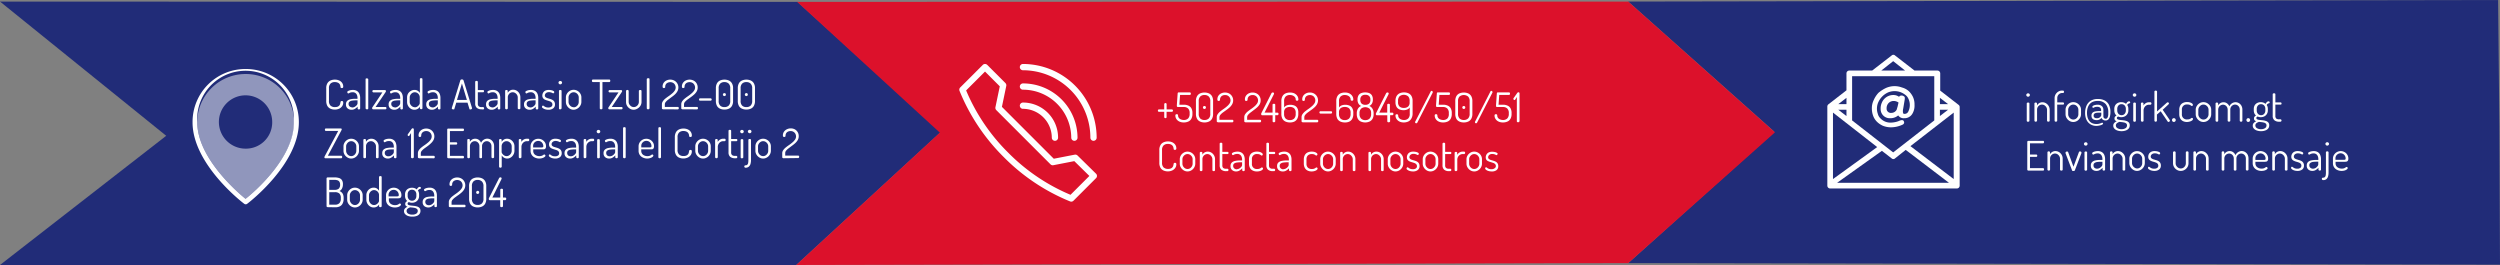 <?xml version="1.0" encoding="UTF-8"?>
<svg xmlns="http://www.w3.org/2000/svg" viewBox="0 0 797.2 84.5">
  <rect x="0" y="0" width="797.2" height="84.5" fill="#808080" stroke="none"/>
  <defs>
    <style>.cls-1{fill:#212c78;}.cls-2{fill:#dc112b;}.cls-3,.cls-4{fill:#fff;}.cls-4{opacity:0.5;}.cls-4,.cls-6{isolation:isolate;}.cls-5{fill:none;stroke:#fff;stroke-linecap:round;stroke-linejoin:round;stroke-width:2px;}</style>
  </defs>
  <title>Recurso 3</title>
  <g id="Capa_2" data-name="Capa 2">
    <g id="Capa_1-2" data-name="Capa 1">
      <polygon class="cls-1" points="0 0.5 254.3 0.6 300.1 42 253.9 84.5 0 84.5 53 43.3 0 0.5"></polygon>
      <polygon class="cls-1" points="519.2 0.5 796.6 0 797 40.3 797.2 84.4 519.2 83.9 565.8 42 519.2 0.5"></polygon>
      <polygon class="cls-2" points="254.2 0.6 519.2 0.5 566 42.2 519.2 83.9 253.9 84.5 299.7 42.3 254.2 0.6"></polygon>
      <g id="pin">
        <path class="cls-3" d="M78.3,22A16.88,16.88,0,0,0,61.4,38.9V39c0,13.3,15.8,25.5,16.5,26a.75.75,0,0,0,.9,0c.7-.5,16.5-12.7,16.5-26A16.9,16.9,0,0,0,78.4,22Zm0,41.4C75.7,61.3,62.9,50.3,62.9,39a15.43,15.43,0,0,1,30.8-2v2C93.8,50.3,81,61.3,78.3,63.4Z"></path>
        <path class="cls-4" d="M78.3,23.6A15.41,15.41,0,0,0,62.9,39h0c0,11.3,12.8,22.3,15.4,24.4C81,61.3,93.8,50.3,93.8,39A15.43,15.43,0,0,0,78.3,23.6Zm0,23.8a8.5,8.5,0,1,1,8.5-8.5h0a8.37,8.37,0,0,1-8.5,8.5Z"></path>
      </g>
      <path class="cls-5" d="M342.9,50.3l-7.2,1.4L318.4,34.4l1.5-7.2-5.8-5.8-7.2,7.2h0a62.29,62.29,0,0,0,13.9,20.8,62.29,62.29,0,0,0,20.8,13.9h0l7.2-7.2Z"></path>
      <path class="cls-5" d="M326.2,21.4a22.53,22.53,0,0,1,22.5,22.5h0a22.53,22.53,0,0,0-22.5-22.5Z"></path>
      <path class="cls-5" d="M326.2,27.6a16.39,16.39,0,0,1,16.4,16.3h0a16.39,16.39,0,0,0-16.4-16.3Z"></path>
      <path class="cls-5" d="M326.2,33.7a10.24,10.24,0,0,1,10.2,10.2h0a10.18,10.18,0,0,0-10.2-10.2Z"></path>
      <path class="cls-3" d="M598.5,38.8a6.41,6.41,0,0,0,1.9,1.3,7,7,0,0,0,2.5.5,8.91,8.91,0,0,0,3.9-.9.82.82,0,0,0,.4-.6,1.42,1.42,0,0,0-.2-.6.76.76,0,0,0-.5-.2,2.35,2.35,0,0,0-.8.2,5.64,5.64,0,0,1-1.2.4,7.77,7.77,0,0,1-1.6.2,4.37,4.37,0,0,1-3.3-1.4,2.85,2.85,0,0,1-.8-1.4,5,5,0,0,1,.2-3.8,6.25,6.25,0,0,1,3-3,5.48,5.48,0,0,1,5.5.7,3,3,0,0,1,1.1,1.4,4.48,4.48,0,0,1,.4,2,4.55,4.55,0,0,1-.5,2,1.27,1.27,0,0,1-1.3.7c-.2,0-.3-.1-.3-.2a1.09,1.09,0,0,1-.1-.5,3.4,3.4,0,0,1,.1-1l.5-3v-.4a.55.55,0,0,0-.3-.5,1.23,1.23,0,0,0-1.3-.1c-.1.1-.2.2-.2.3a3,3,0,0,0-1.8-.6,3.93,3.93,0,0,0-2.8,1.1,3.81,3.81,0,0,0-.9,1.3,4.48,4.48,0,0,0-.4,2,2.9,2.9,0,0,0,2.8,3h.3a3.84,3.84,0,0,0,2.5-.9,2.08,2.08,0,0,0,1.9.9,2.9,2.9,0,0,0,2.6-1.4,5,5,0,0,0,.7-2.9,5.59,5.59,0,0,0-.5-2.5,6.22,6.22,0,0,0-1.4-1.9,5.29,5.29,0,0,0-2.1-1.1,6.7,6.7,0,0,0-5.2.2,11.35,11.35,0,0,0-2.3,1.5,8.27,8.27,0,0,0-1.5,2.3,5.83,5.83,0,0,0-.6,2.6,6.72,6.72,0,0,0,.4,2.4A5.16,5.16,0,0,0,598.5,38.8Zm6.6-4.8c-.1.3-.2.7-.3,1a1.94,1.94,0,0,1-1.7,1,1.36,1.36,0,0,1-1.5-1.2v-.3a2.34,2.34,0,0,1,.7-1.7,2.27,2.27,0,0,1,1.6-.6,2.69,2.69,0,0,1,1.5.5Z"></path>
      <path class="cls-3" d="M624.5,33.4h0l-5.8-4.5V23.4a.9.9,0,0,0-.9-.9h-7.3l-6.2-4.8a.78.78,0,0,0-1.1,0L597,22.5h-7.3a.9.9,0,0,0-.9.9v5.4L583,33.3h0a.91.91,0,0,0-.3.7V59.2a.9.9,0,0,0,.9.9H624a.9.9,0,0,0,.9-.9V34.1A.84.84,0,0,0,624.5,33.4ZM588.8,37l-2.6-2h2.6Zm9.8,9.9L584.5,57.1V35.9Zm1.5,1.2,3.1,2.4a.78.78,0,0,0,1.1,0l3.4-2.7,13.8,10.5H585.8Zm22.9,9L609.2,46.6,623,35.9ZM618.6,35h2.6l-2.6,2Zm2.6-1.8h-2.6v-2ZM603.7,19.5l3.8,3h-7.6Zm-13.1,4.8h26.2V38.4L603.7,48.6,590.6,38.4V24.3Zm-1.8,8.9h-2.6l2.6-2Z"></path>
      <g class="cls-6">
        <path class="cls-3" d="M106.73,34.94a3.31,3.31,0,0,1-1.34-.27,2.16,2.16,0,0,1-1-.88,3.2,3.2,0,0,1-.36-1.63v-4a3,3,0,0,1,.37-1.61,2.23,2.23,0,0,1,1-.89,3.34,3.34,0,0,1,1.36-.27,3.2,3.2,0,0,1,1.45.3,2.24,2.24,0,0,1,.92.79,2,2,0,0,1,.32,1.08.6.6,0,0,1-.11.42.46.46,0,0,1-.32.1.47.47,0,0,1-.33-.09.32.32,0,0,1-.1-.23,3.42,3.42,0,0,0-.08-.48,1.5,1.5,0,0,0-.26-.52,1.39,1.39,0,0,0-.55-.41,2.24,2.24,0,0,0-.93-.17,1.84,1.84,0,0,0-1.39.49,2,2,0,0,0-.48,1.49v4a2,2,0,0,0,.49,1.51,1.94,1.94,0,0,0,1.42.48,2.11,2.11,0,0,0,.92-.16,1.38,1.38,0,0,0,.52-.41,1.64,1.64,0,0,0,.24-.52c0-.18.07-.35.1-.51a.33.33,0,0,1,.12-.25.45.45,0,0,1,.3-.09.49.49,0,0,1,.33.11.65.65,0,0,1,.11.43,1.91,1.91,0,0,1-.33,1.08,2.32,2.32,0,0,1-.93.81A3.25,3.25,0,0,1,106.73,34.94Z"></path>
        <path class="cls-3" d="M112.09,35a1.93,1.93,0,0,1-1.25-.43,1.55,1.55,0,0,1-.52-1.29,1.51,1.51,0,0,1,.38-1.1,2.16,2.16,0,0,1,1.07-.53,7.37,7.37,0,0,1,1.58-.15H114v-.31a2.39,2.39,0,0,0-.15-.83,1.48,1.48,0,0,0-.48-.67,1.38,1.38,0,0,0-.9-.27,2.36,2.36,0,0,0-.71.09,1.67,1.67,0,0,0-.42.19.61.61,0,0,1-.26.1.28.28,0,0,1-.25-.16.58.58,0,0,1-.09-.3c0-.11.09-.22.26-.32a3,3,0,0,1,.68-.25,3.72,3.72,0,0,1,.81-.09,2.41,2.41,0,0,1,1.39.36,2,2,0,0,1,.74.92,3.36,3.36,0,0,1,.23,1.23v3.38a.34.34,0,0,1-.11.24.5.5,0,0,1-.31.09.44.44,0,0,1-.27-.09.31.31,0,0,1-.12-.24V34a3.7,3.7,0,0,1-.82.69A2,2,0,0,1,112.09,35Zm.2-.72a1.6,1.6,0,0,0,.82-.22,2.31,2.31,0,0,0,.65-.54,1,1,0,0,0,.25-.6V32h-.55a7.94,7.94,0,0,0-1.11.08,1.86,1.86,0,0,0-.85.3.83.83,0,0,0-.34.74,1,1,0,0,0,.34.82A1.25,1.25,0,0,0,112.29,34.24Z"></path>
        <path class="cls-3" d="M117,34.86a.43.43,0,0,1-.29-.1.29.29,0,0,1-.13-.23V25.26a.26.26,0,0,1,.13-.23A.47.47,0,0,1,117,25a.48.48,0,0,1,.3.08.26.26,0,0,1,.13.23v9.27a.29.29,0,0,1-.13.23A.44.44,0,0,1,117,34.86Z"></path>
        <path class="cls-3" d="M119,34.86a.3.3,0,0,1-.24-.1.35.35,0,0,1-.09-.23.38.38,0,0,1,0-.17.51.51,0,0,1,.09-.16l3.17-4.74h-2.86a.31.31,0,0,1-.23-.11.38.38,0,0,1-.1-.26.4.4,0,0,1,.1-.26.28.28,0,0,1,.23-.11h3.66a.32.32,0,0,1,.24.09.3.3,0,0,1,.1.24.59.59,0,0,1-.11.32l-3.19,4.74h3.13a.3.3,0,0,1,.24.11.45.45,0,0,1,.09.28.37.37,0,0,1-.09.25.28.28,0,0,1-.24.11Z"></path>
        <path class="cls-3" d="M125.7,35a1.93,1.93,0,0,1-1.25-.43,1.55,1.55,0,0,1-.52-1.29,1.51,1.51,0,0,1,.38-1.1,2.16,2.16,0,0,1,1.07-.53,7.37,7.37,0,0,1,1.58-.15h.66v-.31a2.39,2.39,0,0,0-.15-.83,1.48,1.48,0,0,0-.48-.67,1.38,1.38,0,0,0-.9-.27,2.25,2.25,0,0,0-.7.09,1.6,1.6,0,0,0-.43.19.61.61,0,0,1-.26.1.28.28,0,0,1-.25-.16.58.58,0,0,1-.09-.3c0-.11.09-.22.27-.32a2.69,2.69,0,0,1,.67-.25,3.72,3.72,0,0,1,.81-.09,2.39,2.39,0,0,1,1.39.36,2,2,0,0,1,.74.92,3.36,3.36,0,0,1,.23,1.23v3.38a.34.34,0,0,1-.11.24.5.5,0,0,1-.31.09.44.44,0,0,1-.27-.09.31.31,0,0,1-.12-.24V34a3.49,3.49,0,0,1-.82.69A2,2,0,0,1,125.7,35Zm.21-.72a1.59,1.59,0,0,0,.81-.22,2.31,2.31,0,0,0,.65-.54,1,1,0,0,0,.25-.6V32h-.54a8,8,0,0,0-1.12.08,1.86,1.86,0,0,0-.85.3.83.83,0,0,0-.34.74,1,1,0,0,0,.34.82A1.26,1.26,0,0,0,125.91,34.24Z"></path>
        <path class="cls-3" d="M132.11,35a2.1,2.1,0,0,1-1.15-.35,2.49,2.49,0,0,1-.84-.92,2.44,2.44,0,0,1-.31-1.2V31.07a2.38,2.38,0,0,1,.31-1.22A2.45,2.45,0,0,1,131,29a2.2,2.2,0,0,1,1.17-.33,1.82,1.82,0,0,1,1.07.3,2,2,0,0,1,.65.69V25.26A.26.26,0,0,1,134,25a.48.48,0,0,1,.3-.08.45.45,0,0,1,.3.08.26.26,0,0,1,.11.23v9.27a.3.3,0,0,1-.11.23.47.47,0,0,1-.58,0,.33.33,0,0,1-.11-.23V34a1.82,1.82,0,0,1-.7.71A2,2,0,0,1,132.11,35Zm.14-.78a1.41,1.41,0,0,0,.82-.24,2.31,2.31,0,0,0,.57-.55,1,1,0,0,0,.21-.5V31.07a1.63,1.63,0,0,0-.83-1.45,1.52,1.52,0,0,0-.76-.2,1.42,1.42,0,0,0-.8.24,1.75,1.75,0,0,0-.59.62,1.5,1.5,0,0,0-.22.79v1.42a1.66,1.66,0,0,0,.22.82,2,2,0,0,0,.59.63A1.39,1.39,0,0,0,132.25,34.18Z"></path>
        <path class="cls-3" d="M137.68,35a1.91,1.91,0,0,1-1.24-.43,1.55,1.55,0,0,1-.52-1.29,1.47,1.47,0,0,1,.38-1.1,2.13,2.13,0,0,1,1.06-.53,7.5,7.5,0,0,1,1.58-.15h.67v-.31a2.39,2.39,0,0,0-.15-.83,1.48,1.48,0,0,0-.48-.67,1.41,1.41,0,0,0-.91-.27,2.29,2.29,0,0,0-.7.09,2,2,0,0,0-.43.19.57.57,0,0,1-.26.1.28.28,0,0,1-.24-.16.51.51,0,0,1-.1-.3c0-.11.09-.22.27-.32a2.78,2.78,0,0,1,.68-.25,3.72,3.72,0,0,1,.81-.09,2.35,2.35,0,0,1,1.38.36,1.91,1.91,0,0,1,.74.92,3.17,3.17,0,0,1,.23,1.23v3.38a.3.3,0,0,1-.11.24.51.51,0,0,1-.58,0,.34.34,0,0,1-.11-.24V34a3.7,3.7,0,0,1-.82.69A2,2,0,0,1,137.68,35Zm.21-.72a1.6,1.6,0,0,0,.82-.22,2.27,2.27,0,0,0,.64-.54,1,1,0,0,0,.26-.6V32h-.55a7.83,7.83,0,0,0-1.11.08,1.9,1.9,0,0,0-.86.3.85.85,0,0,0-.33.74,1,1,0,0,0,.33.82A1.28,1.28,0,0,0,137.89,34.24Z"></path>
        <path class="cls-3" d="M144.56,34.86a.6.6,0,0,1-.22,0,.53.53,0,0,1-.2-.13.28.28,0,0,1-.07-.19.28.28,0,0,1,0-.09l2.72-8.83a.39.39,0,0,1,.19-.23.82.82,0,0,1,.31-.07.7.7,0,0,1,.33.08.34.34,0,0,1,.19.22l2.71,8.83a.22.22,0,0,1,0,.08.29.29,0,0,1-.08.19.61.61,0,0,1-.44.18.32.32,0,0,1-.19,0,.22.22,0,0,1-.12-.17l-.61-2h-3.59l-.6,2a.26.26,0,0,1-.13.17A.38.38,0,0,1,144.56,34.86Zm1.16-3h3.16l-1.58-5.24Z"></path>
        <path class="cls-3" d="M153.6,34.86a2.34,2.34,0,0,1-1.54-.45,1.83,1.83,0,0,1-.53-1.46V26.1a.24.24,0,0,1,.13-.22.54.54,0,0,1,.28-.09.49.49,0,0,1,.3.09.24.24,0,0,1,.13.22v2.62h1.69a.24.24,0,0,1,.21.1.41.41,0,0,1,.08.25.41.41,0,0,1-.08.24.25.25,0,0,1-.21.11h-1.69V33a1.13,1.13,0,0,0,.28.89,1.37,1.37,0,0,0,.95.26H154a.34.34,0,0,1,.28.11.41.41,0,0,1,.1.27.45.45,0,0,1-.1.27.34.34,0,0,1-.28.11Z"></path>
        <path class="cls-3" d="M156.75,35a1.91,1.91,0,0,1-1.24-.43,1.55,1.55,0,0,1-.52-1.29,1.47,1.47,0,0,1,.38-1.1,2.16,2.16,0,0,1,1.07-.53,7.37,7.37,0,0,1,1.58-.15h.66v-.31a2.39,2.39,0,0,0-.15-.83,1.48,1.48,0,0,0-.48-.67,1.39,1.39,0,0,0-.91-.27,2.29,2.29,0,0,0-.7.09,2,2,0,0,0-.43.19.57.57,0,0,1-.26.1.28.28,0,0,1-.24-.16.58.58,0,0,1-.09-.3c0-.11.08-.22.26-.32a2.78,2.78,0,0,1,.68-.25,3.72,3.72,0,0,1,.81-.09,2.35,2.35,0,0,1,1.38.36,2,2,0,0,1,.75.92,3.36,3.36,0,0,1,.22,1.23v3.38a.3.3,0,0,1-.11.24.51.51,0,0,1-.58,0,.34.34,0,0,1-.11-.24V34a3.7,3.7,0,0,1-.82.69A2,2,0,0,1,156.75,35Zm.21-.72a1.6,1.6,0,0,0,.82-.22,2.14,2.14,0,0,0,.64-.54,1,1,0,0,0,.26-.6V32h-.55a7.83,7.83,0,0,0-1.11.08,1.9,1.9,0,0,0-.86.3.85.85,0,0,0-.33.74,1,1,0,0,0,.33.82A1.28,1.28,0,0,0,157,34.24Z"></path>
        <path class="cls-3" d="M161.5,34.86a.43.43,0,0,1-.29-.1.29.29,0,0,1-.13-.23V29a.26.26,0,0,1,.13-.23.47.47,0,0,1,.29-.08.42.42,0,0,1,.28.08.27.27,0,0,1,.12.23v.6a2.11,2.11,0,0,1,.65-.69,1.91,1.91,0,0,1,1.09-.3,2.11,2.11,0,0,1,1.15.33,2.44,2.44,0,0,1,1.15,2.1v3.46a.28.28,0,0,1-.13.25.47.47,0,0,1-.29.08.48.48,0,0,1-.28-.08.29.29,0,0,1-.14-.25V31.07a1.5,1.5,0,0,0-.22-.79,1.75,1.75,0,0,0-.59-.62,1.42,1.42,0,0,0-.8-.24,1.46,1.46,0,0,0-.75.2,1.51,1.51,0,0,0-.58.57,1.54,1.54,0,0,0-.23.88v3.46a.29.29,0,0,1-.13.23A.44.44,0,0,1,161.5,34.86Z"></path>
        <path class="cls-3" d="M168.87,35a1.93,1.93,0,0,1-1.25-.43,1.55,1.55,0,0,1-.52-1.29,1.48,1.48,0,0,1,.39-1.1,2.13,2.13,0,0,1,1.06-.53,7.44,7.44,0,0,1,1.58-.15h.66v-.31a2.39,2.39,0,0,0-.15-.83,1.48,1.48,0,0,0-.48-.67,1.38,1.38,0,0,0-.9-.27,2.25,2.25,0,0,0-.7.09,1.76,1.76,0,0,0-.43.19.61.61,0,0,1-.26.1.28.28,0,0,1-.25-.16.58.58,0,0,1-.09-.3c0-.11.09-.22.27-.32a2.69,2.69,0,0,1,.67-.25,3.88,3.88,0,0,1,.82-.09,2.35,2.35,0,0,1,1.38.36,2,2,0,0,1,.74.92,3.36,3.36,0,0,1,.23,1.23v3.38a.34.34,0,0,1-.11.24.5.5,0,0,1-.31.09.44.44,0,0,1-.27-.09.31.31,0,0,1-.12-.24V34a3.49,3.49,0,0,1-.82.69A2,2,0,0,1,168.87,35Zm.21-.72a1.63,1.63,0,0,0,.82-.22,2.27,2.27,0,0,0,.64-.54,1,1,0,0,0,.25-.6V32h-.54a7.83,7.83,0,0,0-1.11.08,1.9,1.9,0,0,0-.86.3.85.85,0,0,0-.33.74,1,1,0,0,0,.33.82A1.28,1.28,0,0,0,169.08,34.24Z"></path>
        <path class="cls-3" d="M174.88,35a3.4,3.4,0,0,1-1.07-.16,2.42,2.42,0,0,1-.72-.37.45.45,0,0,1-.22-.59l.11-.15a.24.24,0,0,1,.15-.06.51.51,0,0,1,.32.15,2.19,2.19,0,0,0,.5.3,2,2,0,0,0,.9.16,1.51,1.51,0,0,0,1-.28.86.86,0,0,0,.3-.64.94.94,0,0,0-.23-.67,1.51,1.51,0,0,0-.6-.38c-.24-.09-.5-.17-.78-.25a5.16,5.16,0,0,1-.78-.28,1.57,1.57,0,0,1-.59-.49,1.35,1.35,0,0,1-.23-.84,1.79,1.79,0,0,1,.21-.83,1.63,1.63,0,0,1,.65-.68,2.41,2.41,0,0,1,1.19-.26,3.77,3.77,0,0,1,.83.09,2.29,2.29,0,0,1,.66.24c.17.1.25.2.25.3a.41.41,0,0,1,0,.17.5.5,0,0,1-.13.19.23.23,0,0,1-.18.09.73.73,0,0,1-.28-.1,1.61,1.61,0,0,0-.45-.18,2,2,0,0,0-.65-.09,1.49,1.49,0,0,0-.75.17,1.16,1.16,0,0,0-.42.4,1,1,0,0,0-.13.45.69.69,0,0,0,.24.57,1.79,1.79,0,0,0,.6.32l.78.23a3.34,3.34,0,0,1,.78.31,1.56,1.56,0,0,1,.6.54,1.74,1.74,0,0,1,.23.94,1.49,1.49,0,0,1-.55,1.22A2.36,2.36,0,0,1,174.88,35Z"></path>
        <path class="cls-3" d="M178.66,26.9a.54.54,0,0,1-.4-.17.51.51,0,0,1,0-.76.57.57,0,0,1,.4-.15.59.59,0,0,1,.4.15.51.51,0,0,1,0,.76A.56.56,0,0,1,178.66,26.9Zm0,8a.45.45,0,0,1-.3-.1.31.31,0,0,1-.12-.23V29a.27.27,0,0,1,.12-.23.5.5,0,0,1,.3-.08.48.48,0,0,1,.3.08.27.27,0,0,1,.12.23v5.5a.31.31,0,0,1-.12.23A.44.44,0,0,1,178.65,34.86Z"></path>
        <path class="cls-3" d="M182.92,35a2.28,2.28,0,0,1-1.22-.35,2.7,2.7,0,0,1-.9-.91,2.3,2.3,0,0,1-.35-1.21V31.07a2.2,2.2,0,0,1,.34-1.2,2.56,2.56,0,0,1,.9-.89,2.28,2.28,0,0,1,1.23-.34,2.41,2.41,0,0,1,1.23.33,2.45,2.45,0,0,1,.9.88,2.22,2.22,0,0,1,.34,1.22v1.42a2.28,2.28,0,0,1-.34,1.2,2.48,2.48,0,0,1-.9.92A2.34,2.34,0,0,1,182.92,35Zm0-.78a1.44,1.44,0,0,0,.82-.24,2.09,2.09,0,0,0,.59-.63,1.77,1.77,0,0,0,.22-.82V31.07a1.5,1.5,0,0,0-.22-.79,1.73,1.73,0,0,0-.58-.62,1.54,1.54,0,0,0-1.65,0,1.82,1.82,0,0,0-.58.62,1.5,1.5,0,0,0-.22.79v1.42a1.66,1.66,0,0,0,.22.82,2,2,0,0,0,.59.63A1.47,1.47,0,0,0,182.92,34.18Z"></path>
        <path class="cls-3" d="M191.68,34.86a.47.47,0,0,1-.29-.08.28.28,0,0,1-.13-.25V26.17h-2.19a.27.27,0,0,1-.24-.13.43.43,0,0,1-.08-.27.49.49,0,0,1,.08-.29.29.29,0,0,1,.24-.12h5.21a.27.27,0,0,1,.25.12.5.5,0,0,1,.08.27.57.57,0,0,1-.08.29.27.27,0,0,1-.25.13h-2.17v8.36a.28.28,0,0,1-.13.25A.52.52,0,0,1,191.68,34.86Z"></path>
        <path class="cls-3" d="M194.31,34.86a.32.32,0,0,1-.25-.1.35.35,0,0,1-.09-.23.59.59,0,0,1,0-.17l.09-.16,3.17-4.74h-2.86a.29.29,0,0,1-.22-.11.34.34,0,0,1-.1-.26.35.35,0,0,1,.1-.26.26.26,0,0,1,.22-.11h3.67a.32.32,0,0,1,.24.09.3.3,0,0,1,.1.24.53.53,0,0,1-.12.32l-3.18,4.74h3.13a.3.3,0,0,1,.23.11.45.45,0,0,1,.09.28.37.37,0,0,1-.09.25.27.27,0,0,1-.23.11Z"></path>
        <path class="cls-3" d="M202.11,35a2.41,2.41,0,0,1-1.25-.34,2.7,2.7,0,0,1-.9-.91,2.31,2.31,0,0,1-.33-1.2V29a.28.28,0,0,1,.13-.22.44.44,0,0,1,.3-.1.43.43,0,0,1,.29.1.29.29,0,0,1,.12.22v3.47a1.64,1.64,0,0,0,.22.81,2.05,2.05,0,0,0,.59.62,1.44,1.44,0,0,0,.82.24,1.47,1.47,0,0,0,.83-.24,1.73,1.73,0,0,0,.58-.62,1.63,1.63,0,0,0,.21-.81V29a.27.27,0,0,1,.13-.22.53.53,0,0,1,.3-.09.5.5,0,0,1,.31.09.28.28,0,0,1,.11.22v3.48a2.35,2.35,0,0,1-.33,1.22,2.64,2.64,0,0,1-.9.89A2.42,2.42,0,0,1,202.11,35Z"></path>
        <path class="cls-3" d="M206.66,34.86a.43.43,0,0,1-.29-.1.29.29,0,0,1-.13-.23V25.26a.26.26,0,0,1,.13-.23.47.47,0,0,1,.29-.08A.53.53,0,0,1,207,25a.27.27,0,0,1,.12.23v9.27a.31.31,0,0,1-.12.23A.48.48,0,0,1,206.66,34.86Z"></path>
        <path class="cls-3" d="M211.47,34.86a.48.48,0,0,1-.27-.09.27.27,0,0,1-.13-.24V33.27a1.63,1.63,0,0,1,.32-1,4.07,4.07,0,0,1,.81-.86c.34-.27.69-.53,1.07-.79a11,11,0,0,0,1.06-.82,4.19,4.19,0,0,0,.81-.89,1.8,1.8,0,0,0,.32-1,1.77,1.77,0,0,0-.19-.8,1.57,1.57,0,0,0-.58-.65,1.9,1.9,0,0,0-2.1.12,1.41,1.41,0,0,0-.46,1.15.34.34,0,0,1-.11.24.47.47,0,0,1-.34.11.37.37,0,0,1-.29-.11.65.65,0,0,1-.1-.42,2,2,0,0,1,.32-1.12,2.33,2.33,0,0,1,.88-.76,2.66,2.66,0,0,1,1.24-.28,2.62,2.62,0,0,1,1.33.33,2.48,2.48,0,0,1,.92.9,2.39,2.39,0,0,1,.34,1.27,2.53,2.53,0,0,1-.32,1.25,4.09,4.09,0,0,1-.81,1,9.78,9.78,0,0,1-1.06.84l-1,.76a4.55,4.55,0,0,0-.81.74,1.24,1.24,0,0,0-.32.81v.8h4.15a.29.29,0,0,1,.22.11.48.48,0,0,1,0,.56.28.28,0,0,1-.22.12Z"></path>
        <path class="cls-3" d="M217.65,34.86a.48.48,0,0,1-.27-.09.28.28,0,0,1-.14-.24V33.27a1.69,1.69,0,0,1,.32-1,4.13,4.13,0,0,1,.82-.86c.33-.27.69-.53,1.07-.79a10.88,10.88,0,0,0,1.05-.82,4.54,4.54,0,0,0,.82-.89,1.8,1.8,0,0,0,.32-1,1.91,1.91,0,0,0-.19-.8,1.64,1.64,0,0,0-.58-.65,1.7,1.7,0,0,0-1-.26,1.73,1.73,0,0,0-1.12.38,1.43,1.43,0,0,0-.45,1.15.31.31,0,0,1-.12.24.45.45,0,0,1-.34.11.38.38,0,0,1-.29-.11.72.72,0,0,1-.1-.42,1.94,1.94,0,0,1,.33-1.12,2.26,2.26,0,0,1,.88-.76,2.86,2.86,0,0,1,2.57.05,2.43,2.43,0,0,1,1.25,2.17,2.52,2.52,0,0,1-.31,1.25,4.38,4.38,0,0,1-.82,1,10.73,10.73,0,0,1-1.05.84l-1.05.76a5,5,0,0,0-.82.74,1.23,1.23,0,0,0-.31.81v.8h4.14a.28.28,0,0,1,.22.11.48.48,0,0,1,0,.56.26.26,0,0,1-.22.12Z"></path>
        <path class="cls-3" d="M223.27,32.11A.3.3,0,0,1,223,32a.36.36,0,0,1-.09-.26.4.4,0,0,1,.09-.27.28.28,0,0,1,.23-.12h3.38a.28.28,0,0,1,.23.12.36.36,0,0,1,.1.27.33.33,0,0,1-.1.26.3.3,0,0,1-.23.11Z"></path>
        <path class="cls-3" d="M231,34.94a3.3,3.3,0,0,1-1.36-.27,2.11,2.11,0,0,1-1-.88,3.2,3.2,0,0,1-.36-1.63v-4a3.15,3.15,0,0,1,.36-1.61,2.16,2.16,0,0,1,1-.89,3.32,3.32,0,0,1,1.37-.27,3.4,3.4,0,0,1,1.38.27,2.14,2.14,0,0,1,1,.89,3,3,0,0,1,.37,1.61v4a3.1,3.1,0,0,1-.37,1.63,2.11,2.11,0,0,1-1,.88A3.4,3.4,0,0,1,231,34.94Zm0-.79a1.89,1.89,0,0,0,1.37-.48,2,2,0,0,0,.49-1.51v-4a2,2,0,0,0-.49-1.49,1.85,1.85,0,0,0-1.37-.49,1.79,1.79,0,0,0-1.35.49,2,2,0,0,0-.48,1.49v4a2.06,2.06,0,0,0,.48,1.51A1.83,1.83,0,0,0,231,34.15Zm0-3.51a.48.48,0,0,1-.34-.14.49.49,0,0,1-.14-.34.46.46,0,0,1,.14-.34.47.47,0,0,1,.34-.13.44.44,0,0,1,.34.13.45.45,0,0,1,.13.34.48.48,0,0,1-.13.34A.44.44,0,0,1,231,30.64Z"></path>
        <path class="cls-3" d="M238,34.94a3.38,3.38,0,0,1-1.37-.27,2.09,2.09,0,0,1-1-.88,3.2,3.2,0,0,1-.36-1.63v-4a3.15,3.15,0,0,1,.36-1.61,2.11,2.11,0,0,1,1-.89,3.32,3.32,0,0,1,1.37-.27,3.4,3.4,0,0,1,1.38.27,2.14,2.14,0,0,1,1,.89,3,3,0,0,1,.37,1.61v4a3.1,3.1,0,0,1-.37,1.63,2.11,2.11,0,0,1-1,.88A3.4,3.4,0,0,1,238,34.94Zm0-.79a1.89,1.89,0,0,0,1.37-.48,2.06,2.06,0,0,0,.49-1.51v-4a2,2,0,0,0-.49-1.49,1.85,1.85,0,0,0-1.37-.49,1.79,1.79,0,0,0-1.35.49,2,2,0,0,0-.48,1.49v4a2.06,2.06,0,0,0,.48,1.51A1.83,1.83,0,0,0,238,34.15Zm0-3.51a.46.46,0,0,1-.34-.14.49.49,0,0,1-.14-.34.46.46,0,0,1,.14-.34.47.47,0,0,1,.81.34.48.48,0,0,1-.13.34A.46.46,0,0,1,238,30.64Z"></path>
      </g>
      <g class="cls-6">
        <path class="cls-3" d="M103.75,50.46a.27.27,0,0,1-.22-.08.29.29,0,0,1-.09-.21.67.67,0,0,1,.08-.3l4.33-8.12h-3.93a.29.29,0,0,1-.24-.12.51.51,0,0,1-.08-.28.47.47,0,0,1,.08-.27.26.26,0,0,1,.24-.12h4.72a.36.36,0,0,1,.25.08.27.27,0,0,1,.08.19.68.68,0,0,1-.11.34l-4.31,8.1h4.25a.26.26,0,0,1,.24.12.47.47,0,0,1,.08.27.44.44,0,0,1-.08.28.26.26,0,0,1-.24.12Z"></path>
        <path class="cls-3" d="M112,50.56a2.28,2.28,0,0,1-1.22-.35,2.64,2.64,0,0,1-.91-.91,2.29,2.29,0,0,1-.34-1.21V46.67a2.2,2.2,0,0,1,.34-1.2,2.53,2.53,0,0,1,.89-.89,2.34,2.34,0,0,1,1.24-.34,2.41,2.41,0,0,1,1.23.33,2.53,2.53,0,0,1,.9.88,2.22,2.22,0,0,1,.34,1.22v1.42a2.28,2.28,0,0,1-.34,1.2,2.56,2.56,0,0,1-.9.92A2.34,2.34,0,0,1,112,50.56Zm0-.78a1.46,1.46,0,0,0,.82-.24,1.76,1.76,0,0,0,.58-.63,1.66,1.66,0,0,0,.22-.82V46.67a1.58,1.58,0,0,0-.21-.79,1.75,1.75,0,0,0-.59-.62,1.52,1.52,0,0,0-1.64,0,1.81,1.81,0,0,0-.58.62,1.51,1.51,0,0,0-.23.79v1.42a1.67,1.67,0,0,0,.23.82,1.7,1.7,0,0,0,.59.63A1.43,1.43,0,0,0,112,49.78Z"></path>
        <path class="cls-3" d="M116.29,50.46a.45.45,0,0,1-.3-.1.31.31,0,0,1-.12-.23v-5.5a.27.27,0,0,1,.12-.23.5.5,0,0,1,.3-.08.44.44,0,0,1,.28.08.27.27,0,0,1,.12.23v.6a2,2,0,0,1,.65-.69,1.89,1.89,0,0,1,1.09-.3,2.11,2.11,0,0,1,1.15.33,2.45,2.45,0,0,1,.84.88,2.38,2.38,0,0,1,.31,1.22v3.46a.28.28,0,0,1-.13.25.48.48,0,0,1-.3.08.5.5,0,0,1-.28-.08.28.28,0,0,1-.13-.25V46.67a1.6,1.6,0,0,0-.22-.79,1.94,1.94,0,0,0-.59-.62,1.43,1.43,0,0,0-.81-.24,1.45,1.45,0,0,0-.74.2,1.53,1.53,0,0,0-.59.57,1.62,1.62,0,0,0-.23.88v3.46a.31.31,0,0,1-.12.23A.44.44,0,0,1,116.29,50.46Z"></path>
        <path class="cls-3" d="M123.66,50.56a1.88,1.88,0,0,1-1.25-.43,1.55,1.55,0,0,1-.52-1.29,1.51,1.51,0,0,1,.38-1.1,2.16,2.16,0,0,1,1.07-.53,7.37,7.37,0,0,1,1.58-.15h.66v-.31a2.39,2.39,0,0,0-.15-.83,1.48,1.48,0,0,0-.48-.67,1.38,1.38,0,0,0-.9-.27,2.36,2.36,0,0,0-.71.09,1.67,1.67,0,0,0-.42.19.61.61,0,0,1-.26.1.28.28,0,0,1-.25-.16.58.58,0,0,1-.09-.3c0-.11.09-.22.26-.32a3,3,0,0,1,.68-.25,3.72,3.72,0,0,1,.81-.09,2.41,2.41,0,0,1,1.39.36,2,2,0,0,1,.74.92,3.36,3.36,0,0,1,.23,1.23v3.38a.34.34,0,0,1-.11.24.5.5,0,0,1-.31.09.42.42,0,0,1-.27-.09.31.31,0,0,1-.12-.24v-.58a3.7,3.7,0,0,1-.82.69A2,2,0,0,1,123.66,50.56Zm.2-.72a1.6,1.6,0,0,0,.82-.22,2.31,2.31,0,0,0,.65-.54,1,1,0,0,0,.25-.6v-.84H125a7.94,7.94,0,0,0-1.11.08,1.86,1.86,0,0,0-.85.3.83.83,0,0,0-.34.74,1,1,0,0,0,.34.82A1.25,1.25,0,0,0,123.86,49.84Z"></path>
        <path class="cls-3" d="M131.5,50.46a.48.48,0,0,1-.3-.08.28.28,0,0,1-.13-.25V42.42l-.52.84-.12.12a.22.22,0,0,1-.13,0,.29.29,0,0,1-.24-.12A.37.37,0,0,1,130,43a.4.4,0,0,1,.07-.21.52.52,0,0,1,.13-.18l1.06-1.51.13-.13a.3.3,0,0,1,.2-.06.5.5,0,0,1,.26.08.28.28,0,0,1,.11.24v8.86a.28.28,0,0,1-.13.25A.51.51,0,0,1,131.5,50.46Z"></path>
        <path class="cls-3" d="M133.67,50.46a.48.48,0,0,1-.27-.09.28.28,0,0,1-.14-.24V48.87a1.69,1.69,0,0,1,.32-1,4.13,4.13,0,0,1,.82-.86c.33-.27.69-.53,1.07-.79a12.43,12.43,0,0,0,1.06-.82,4.19,4.19,0,0,0,.81-.89,1.8,1.8,0,0,0,.32-1,1.91,1.91,0,0,0-.19-.8,1.64,1.64,0,0,0-.58-.65,1.7,1.7,0,0,0-1-.26,1.73,1.73,0,0,0-1.12.38,1.43,1.43,0,0,0-.45,1.15.31.31,0,0,1-.12.24.44.44,0,0,1-.33.11.39.39,0,0,1-.3-.11.72.72,0,0,1-.1-.42,1.94,1.94,0,0,1,.33-1.12,2.33,2.33,0,0,1,.88-.76,2.66,2.66,0,0,1,1.24-.28,2.62,2.62,0,0,1,1.33.33,2.46,2.46,0,0,1,1.26,2.17,2.53,2.53,0,0,1-.32,1.25,4.38,4.38,0,0,1-.82,1,9.66,9.66,0,0,1-1,.84l-1.05.76a4.55,4.55,0,0,0-.81.74,1.19,1.19,0,0,0-.32.81v.8h4.14a.3.3,0,0,1,.23.11.48.48,0,0,1,0,.56.28.28,0,0,1-.23.12Z"></path>
        <path class="cls-3" d="M143,50.46a.42.42,0,0,1-.26-.08.3.3,0,0,1-.13-.25V41.29a.27.27,0,0,1,.13-.24A.43.43,0,0,1,143,41h4.63a.28.28,0,0,1,.25.12.52.52,0,0,1,.08.26.48.48,0,0,1-.09.29.26.26,0,0,1-.24.12h-4.16v3.58h2a.26.26,0,0,1,.24.12.42.42,0,0,1,.09.27.4.4,0,0,1-.08.23.27.27,0,0,1-.25.12h-2v3.6h4.16a.26.26,0,0,1,.24.12.46.46,0,0,1,.09.29.5.5,0,0,1-.08.26.28.28,0,0,1-.25.12Z"></path>
        <path class="cls-3" d="M149.42,50.46a.43.43,0,0,1-.29-.1.31.31,0,0,1-.12-.23v-5.5a.27.27,0,0,1,.12-.23.57.57,0,0,1,.58,0,.27.27,0,0,1,.12.23v.6a2.11,2.11,0,0,1,.65-.69,1.85,1.85,0,0,1,1.07-.3,1.87,1.87,0,0,1,1.14.36,2.22,2.22,0,0,1,.71.94,2.35,2.35,0,0,1,.88-1,2.06,2.06,0,0,1,1.1-.32,2.13,2.13,0,0,1,1.06.28,2.23,2.23,0,0,1,.81.83,2.58,2.58,0,0,1,.31,1.32v3.46a.31.31,0,0,1-.12.23.48.48,0,0,1-.31.1.43.43,0,0,1-.29-.1.31.31,0,0,1-.12-.23V46.67a1.68,1.68,0,0,0-.23-.91,1.45,1.45,0,0,0-.55-.55,1.4,1.4,0,0,0-.71-.19,1.44,1.44,0,0,0-.72.19,1.61,1.61,0,0,0-.57.56,1.54,1.54,0,0,0-.23.85v3.52a.28.28,0,0,1-.13.25.63.63,0,0,1-.3.07.58.58,0,0,1-.28-.07.28.28,0,0,1-.13-.25V46.63a1.73,1.73,0,0,0-.2-.83,1.56,1.56,0,0,0-.54-.57,1.41,1.41,0,0,0-.74-.21,1.45,1.45,0,0,0-.73.19,1.56,1.56,0,0,0-.58.56,1.67,1.67,0,0,0-.23.9v3.46a.31.31,0,0,1-.12.23A.46.46,0,0,1,149.42,50.46Z"></path>
        <path class="cls-3" d="M159.56,53.48a.43.43,0,0,1-.29-.1.31.31,0,0,1-.12-.24V44.63a.27.27,0,0,1,.12-.23.57.57,0,0,1,.58,0,.27.27,0,0,1,.12.23v.6a2,2,0,0,1,.66-.69,1.86,1.86,0,0,1,1.08-.3,2.15,2.15,0,0,1,1.17.33,2.47,2.47,0,0,1,.85.88,2.39,2.39,0,0,1,.32,1.22v1.42a2.45,2.45,0,0,1-.32,1.2,2.49,2.49,0,0,1-.84.92,2,2,0,0,1-1.14.35,1.94,1.94,0,0,1-1.07-.3,2,2,0,0,1-.69-.71v3.59a.31.31,0,0,1-.12.24A.46.46,0,0,1,159.56,53.48Zm2-3.7a1.39,1.39,0,0,0,.79-.24,1.78,1.78,0,0,0,.59-.63,1.57,1.57,0,0,0,.23-.82V46.67a1.5,1.5,0,0,0-.22-.79,1.84,1.84,0,0,0-.59-.62,1.49,1.49,0,0,0-.83-.24,1.4,1.4,0,0,0-.74.2,1.63,1.63,0,0,0-.83,1.45v1.82a1,1,0,0,0,.21.5,2.14,2.14,0,0,0,.57.55A1.46,1.46,0,0,0,161.59,49.78Z"></path>
        <path class="cls-3" d="M165.84,50.46a.43.43,0,0,1-.29-.1.31.31,0,0,1-.12-.23v-5.5a.27.27,0,0,1,.12-.23.57.57,0,0,1,.58,0,.26.26,0,0,1,.11.23v.63a2.47,2.47,0,0,1,.39-.49,2.22,2.22,0,0,1,.59-.38,1.86,1.86,0,0,1,.77-.15h.45a.28.28,0,0,1,.24.11.39.39,0,0,1,.1.28.39.39,0,0,1-.1.27.29.29,0,0,1-.24.12H168a1.55,1.55,0,0,0-.83.23,1.67,1.67,0,0,0-.64.65,1.93,1.93,0,0,0-.25,1v3.21a.31.31,0,0,1-.12.23A.48.48,0,0,1,165.84,50.46Z"></path>
        <path class="cls-3" d="M172,50.56a3.19,3.19,0,0,1-1.45-.32,2.37,2.37,0,0,1-1-.86,2.32,2.32,0,0,1-.36-1.29V46.63a2.23,2.23,0,0,1,.34-1.2,2.59,2.59,0,0,1,.9-.87,2.58,2.58,0,0,1,2.45,0,2.65,2.65,0,0,1,.89.84,2.28,2.28,0,0,1,.34,1.22,1.24,1.24,0,0,1-.17.73.72.72,0,0,1-.43.26,2.36,2.36,0,0,1-.54,0h-2.93v.49a1.49,1.49,0,0,0,.56,1.23,2.17,2.17,0,0,0,1.41.45,2,2,0,0,0,.81-.13,1.84,1.84,0,0,0,.45-.26.52.52,0,0,1,.3-.13.29.29,0,0,1,.19.08.4.4,0,0,1,.13.16.41.41,0,0,1,.05.17c0,.09-.08.21-.24.35a1.9,1.9,0,0,1-.67.36A3.3,3.3,0,0,1,172,50.56Zm-2-3.54h2.6a1.18,1.18,0,0,0,.52-.08.43.43,0,0,0,.13-.36,1.58,1.58,0,0,0-.21-.79,1.54,1.54,0,0,0-.57-.62,1.59,1.59,0,0,0-.85-.23,1.61,1.61,0,0,0-1.4.79,1.44,1.44,0,0,0-.22.8Z"></path>
        <path class="cls-3" d="M177.07,50.56A3.38,3.38,0,0,1,176,50.4a2.3,2.3,0,0,1-.72-.37.58.58,0,0,1-.26-.41.39.39,0,0,1,0-.18.72.72,0,0,1,.11-.15.24.24,0,0,1,.15-.06.51.51,0,0,1,.32.15,2.33,2.33,0,0,0,.49.3,2.06,2.06,0,0,0,.91.16,1.51,1.51,0,0,0,1-.28.84.84,0,0,0,.3-.64.94.94,0,0,0-.23-.67,1.51,1.51,0,0,0-.6-.38l-.78-.25a4.26,4.26,0,0,1-.78-.28,1.53,1.53,0,0,1-.6-.49,1.42,1.42,0,0,1-.23-.84,1.79,1.79,0,0,1,.21-.83,1.72,1.72,0,0,1,.66-.68,2.39,2.39,0,0,1,1.19-.26,3.84,3.84,0,0,1,.83.09,2.29,2.29,0,0,1,.66.24c.17.1.25.2.25.31a.41.41,0,0,1,0,.16.64.64,0,0,1-.13.19.23.23,0,0,1-.18.09.73.73,0,0,1-.28-.1,1.91,1.91,0,0,0-.45-.18,2.08,2.08,0,0,0-.65-.09,1.49,1.49,0,0,0-.75.17,1.16,1.16,0,0,0-.42.4,1,1,0,0,0-.13.45.69.69,0,0,0,.24.57,1.7,1.7,0,0,0,.6.32l.78.23a4.37,4.37,0,0,1,.78.31,1.56,1.56,0,0,1,.6.54,1.74,1.74,0,0,1,.23.94,1.52,1.52,0,0,1-.55,1.22A2.37,2.37,0,0,1,177.07,50.56Z"></path>
        <path class="cls-3" d="M181.79,50.56a1.9,1.9,0,0,1-1.25-.43,1.58,1.58,0,0,1-.52-1.29,1.48,1.48,0,0,1,.39-1.1,2.13,2.13,0,0,1,1.06-.53,7.44,7.44,0,0,1,1.58-.15h.67v-.31a2.39,2.39,0,0,0-.15-.83,1.43,1.43,0,0,0-.49-.67,1.38,1.38,0,0,0-.9-.27,2.29,2.29,0,0,0-.7.09,1.76,1.76,0,0,0-.43.19.57.57,0,0,1-.26.1.3.3,0,0,1-.25-.16.58.58,0,0,1-.09-.3c0-.11.09-.22.27-.32a2.78,2.78,0,0,1,.68-.25,3.72,3.72,0,0,1,.81-.09,2.35,2.35,0,0,1,1.38.36,2,2,0,0,1,.74.92,3.36,3.36,0,0,1,.23,1.23v3.38a.34.34,0,0,1-.11.24.48.48,0,0,1-.31.09.44.44,0,0,1-.27-.09.31.31,0,0,1-.12-.24v-.58a3.43,3.43,0,0,1-.81.69A2.09,2.09,0,0,1,181.79,50.56Zm.21-.72a1.6,1.6,0,0,0,.82-.22,2.27,2.27,0,0,0,.64-.54,1,1,0,0,0,.26-.6v-.84h-.55a7.83,7.83,0,0,0-1.11.08,1.9,1.9,0,0,0-.86.3.85.85,0,0,0-.33.74,1,1,0,0,0,.33.82A1.28,1.28,0,0,0,182,49.84Z"></path>
        <path class="cls-3" d="M186.54,50.46a.45.45,0,0,1-.3-.1.31.31,0,0,1-.12-.23v-5.5a.27.27,0,0,1,.12-.23.5.5,0,0,1,.3-.08.44.44,0,0,1,.28.08.27.27,0,0,1,.12.23v.63a1.91,1.91,0,0,1,.39-.49,2.16,2.16,0,0,1,.58-.38,1.92,1.92,0,0,1,.77-.15h.46a.3.3,0,0,1,.24.11.43.43,0,0,1,.09.28.44.44,0,0,1-.09.27.31.31,0,0,1-.24.12h-.46a1.55,1.55,0,0,0-.82.23,1.69,1.69,0,0,0-.65.65,2,2,0,0,0-.24,1v3.21a.32.32,0,0,1-.13.23A.44.44,0,0,1,186.54,50.46Z"></path>
        <path class="cls-3" d="M190.84,42.5a.54.54,0,0,1-.4-.17.51.51,0,0,1,0-.76.61.61,0,0,1,.8,0,.51.51,0,0,1,0,.76A.54.54,0,0,1,190.84,42.5Zm0,8a.45.45,0,0,1-.3-.1.31.31,0,0,1-.12-.23v-5.5a.27.27,0,0,1,.12-.23.5.5,0,0,1,.3-.08.48.48,0,0,1,.3.08.28.28,0,0,1,.13.23v5.5a.32.32,0,0,1-.13.23A.44.44,0,0,1,190.83,50.46Z"></path>
        <path class="cls-3" d="M194.23,50.56a1.9,1.9,0,0,1-1.25-.43,1.58,1.58,0,0,1-.52-1.29,1.48,1.48,0,0,1,.39-1.1,2.13,2.13,0,0,1,1.06-.53,7.5,7.5,0,0,1,1.58-.15h.67v-.31a2.39,2.39,0,0,0-.15-.83,1.48,1.48,0,0,0-.48-.67,1.41,1.41,0,0,0-.91-.27,2.29,2.29,0,0,0-.7.09,2,2,0,0,0-.43.19.57.57,0,0,1-.26.1.3.3,0,0,1-.25-.16.58.58,0,0,1-.09-.3c0-.11.09-.22.27-.32a2.78,2.78,0,0,1,.68-.25,3.72,3.72,0,0,1,.81-.09,2.35,2.35,0,0,1,1.38.36,1.91,1.91,0,0,1,.74.92,3.17,3.17,0,0,1,.23,1.23v3.38a.34.34,0,0,1-.11.24.51.51,0,0,1-.58,0,.3.3,0,0,1-.11-.24v-.58a3.7,3.7,0,0,1-.82.69A2.07,2.07,0,0,1,194.23,50.56Zm.21-.72a1.6,1.6,0,0,0,.82-.22,2.27,2.27,0,0,0,.64-.54,1,1,0,0,0,.26-.6v-.84h-.55a7.83,7.83,0,0,0-1.11.08,1.9,1.9,0,0,0-.86.3.85.85,0,0,0-.33.74,1,1,0,0,0,.33.82A1.28,1.28,0,0,0,194.44,49.84Z"></path>
        <path class="cls-3" d="M199.09,50.46a.43.43,0,0,1-.29-.1.31.31,0,0,1-.12-.23V40.86a.27.27,0,0,1,.12-.23.47.47,0,0,1,.29-.08.49.49,0,0,1,.31.08.27.27,0,0,1,.12.23v9.27a.31.31,0,0,1-.12.23A.45.45,0,0,1,199.09,50.46Z"></path>
        <path class="cls-3" d="M206.44,50.56a3.19,3.19,0,0,1-1.45-.32,2.37,2.37,0,0,1-1-.86,2.32,2.32,0,0,1-.36-1.29V46.63a2.32,2.32,0,0,1,.34-1.2,2.62,2.62,0,0,1,.91-.87,2.56,2.56,0,0,1,2.44,0,2.56,2.56,0,0,1,.89.84,2.2,2.2,0,0,1,.34,1.22,1.24,1.24,0,0,1-.17.73.67.67,0,0,1-.42.26,2.36,2.36,0,0,1-.54,0h-2.94v.49a1.52,1.52,0,0,0,.56,1.23,2.17,2.17,0,0,0,1.41.45,2,2,0,0,0,.81-.13,1.84,1.84,0,0,0,.45-.26.55.55,0,0,1,.3-.13.27.27,0,0,1,.19.08.4.4,0,0,1,.13.16.41.41,0,0,1,0,.17c0,.09-.08.21-.23.35a2.05,2.05,0,0,1-.68.36A3.26,3.26,0,0,1,206.44,50.56ZM204.49,47h2.6a1.18,1.18,0,0,0,.52-.08.4.4,0,0,0,.13-.36,1.69,1.69,0,0,0-.77-1.41,1.65,1.65,0,0,0-.86-.23,1.63,1.63,0,0,0-.81.21,1.72,1.72,0,0,0-.59.58,1.44,1.44,0,0,0-.22.8Z"></path>
        <path class="cls-3" d="M210.35,50.46a.43.43,0,0,1-.29-.1.31.31,0,0,1-.12-.23V40.86a.27.27,0,0,1,.12-.23.47.47,0,0,1,.29-.08.51.51,0,0,1,.31.08.27.27,0,0,1,.12.23v9.27a.31.31,0,0,1-.12.23A.46.46,0,0,1,210.35,50.46Z"></path>
        <path class="cls-3" d="M217.9,50.54a3.31,3.31,0,0,1-1.34-.27,2.14,2.14,0,0,1-1-.88,3.1,3.1,0,0,1-.37-1.63v-4a3.14,3.14,0,0,1,.37-1.61,2.23,2.23,0,0,1,1-.89,3.37,3.37,0,0,1,1.36-.27,3.25,3.25,0,0,1,1.46.3,2.21,2.21,0,0,1,.91.79,1.9,1.9,0,0,1,.32,1.08.6.6,0,0,1-.11.42.44.44,0,0,1-.32.1.5.5,0,0,1-.33-.09.34.34,0,0,1-.1-.23,1.84,1.84,0,0,0-.08-.48,1.59,1.59,0,0,0-.26-.52,1.39,1.39,0,0,0-.55-.41,2.21,2.21,0,0,0-.93-.17,1.9,1.9,0,0,0-1.39.49,2,2,0,0,0-.48,1.49v4a2,2,0,0,0,.49,1.51,1.94,1.94,0,0,0,1.42.48,2.19,2.19,0,0,0,.93-.16,1.42,1.42,0,0,0,.51-.41,1.3,1.3,0,0,0,.24-.52c0-.18.08-.35.1-.51a.33.33,0,0,1,.12-.25.55.55,0,0,1,.63,0,.65.65,0,0,1,.11.43,2,2,0,0,1-.32,1.08,2.47,2.47,0,0,1-.93.81A3.29,3.29,0,0,1,217.9,50.54Z"></path>
        <path class="cls-3" d="M224.18,50.56a2.28,2.28,0,0,1-1.22-.35,2.7,2.7,0,0,1-.9-.91,2.3,2.3,0,0,1-.35-1.21V46.67a2.29,2.29,0,0,1,.34-1.2,2.64,2.64,0,0,1,.9-.89,2.28,2.28,0,0,1,1.23-.34,2.36,2.36,0,0,1,1.23.33,2.56,2.56,0,0,1,.91.88,2.3,2.3,0,0,1,.33,1.22v1.42a2.36,2.36,0,0,1-.33,1.2,2.59,2.59,0,0,1-.91.92A2.29,2.29,0,0,1,224.18,50.56Zm0-.78a1.44,1.44,0,0,0,.82-.24,1.76,1.76,0,0,0,.81-1.45V46.67a1.5,1.5,0,0,0-.22-.79,1.72,1.72,0,0,0-.58-.62,1.54,1.54,0,0,0-1.65,0,1.91,1.91,0,0,0-.58.62,1.5,1.5,0,0,0-.22.79v1.42a1.66,1.66,0,0,0,.22.82,1.78,1.78,0,0,0,.59.63A1.47,1.47,0,0,0,224.18,49.78Z"></path>
        <path class="cls-3" d="M228.46,50.46a.43.43,0,0,1-.29-.1.32.32,0,0,1-.13-.23v-5.5a.28.28,0,0,1,.13-.23.57.57,0,0,1,.58,0,.28.28,0,0,1,.11.23v.63a2.47,2.47,0,0,1,.39-.49,2.22,2.22,0,0,1,.59-.38,1.86,1.86,0,0,1,.77-.15h.45a.28.28,0,0,1,.24.11.39.39,0,0,1,.1.28.39.39,0,0,1-.1.27.29.29,0,0,1-.24.12h-.45a1.55,1.55,0,0,0-.83.23,1.67,1.67,0,0,0-.64.65,1.93,1.93,0,0,0-.25,1v3.21a.31.31,0,0,1-.12.23A.48.48,0,0,1,228.46,50.46Z"></path>
        <path class="cls-3" d="M234.38,50.46a2.34,2.34,0,0,1-1.54-.45,1.83,1.83,0,0,1-.53-1.46V41.7a.23.23,0,0,1,.14-.22.5.5,0,0,1,.57,0,.24.24,0,0,1,.13.22v2.62h1.69a.24.24,0,0,1,.21.1.41.41,0,0,1,.08.25.41.41,0,0,1-.08.24.25.25,0,0,1-.21.11h-1.69v3.53a1.13,1.13,0,0,0,.28.89,1.38,1.38,0,0,0,.95.26h.36a.34.34,0,0,1,.28.11.41.41,0,0,1,.1.27.45.45,0,0,1-.1.27.34.34,0,0,1-.28.11Z"></path>
        <path class="cls-3" d="M236.6,42.5a.54.54,0,0,1-.4-.17.51.51,0,0,1,0-.76.57.57,0,0,1,.4-.15.59.59,0,0,1,.4.15.51.51,0,0,1,0,.76A.56.56,0,0,1,236.6,42.5Zm0,8a.45.45,0,0,1-.3-.1.31.31,0,0,1-.12-.23v-5.5a.27.27,0,0,1,.12-.23.5.5,0,0,1,.3-.08.48.48,0,0,1,.3.08.27.27,0,0,1,.12.23v5.5a.31.31,0,0,1-.12.23A.44.44,0,0,1,236.59,50.46Z"></path>
        <path class="cls-3" d="M237.78,53.48a.44.44,0,0,1-.34-.12.35.35,0,0,1-.1-.26.38.38,0,0,1,.11-.28.36.36,0,0,1,.25-.11.78.78,0,0,0,.62-.22,1.07,1.07,0,0,0,.26-.6,5.75,5.75,0,0,0,.06-.87V44.63a.27.27,0,0,1,.12-.23.45.45,0,0,1,.3-.08.48.48,0,0,1,.3.08.27.27,0,0,1,.12.23V51a4.57,4.57,0,0,1-.16,1.28,1.84,1.84,0,0,1-.55.87A1.49,1.49,0,0,1,237.78,53.48Zm1.28-11a.57.57,0,0,1-.41-.17.51.51,0,0,1,0-.76.59.59,0,0,1,.41-.15.59.59,0,0,1,.4.15.51.51,0,0,1,0,.76A.56.56,0,0,1,239.06,42.5Z"></path>
        <path class="cls-3" d="M243.35,50.56a2.31,2.31,0,0,1-1.23-.35,2.7,2.7,0,0,1-.9-.91,2.29,2.29,0,0,1-.34-1.21V46.67a2.28,2.28,0,0,1,.33-1.2,2.64,2.64,0,0,1,.9-.89,2.29,2.29,0,0,1,1.24-.34,2.35,2.35,0,0,1,1.22.33,2.56,2.56,0,0,1,.91.88,2.31,2.31,0,0,1,.34,1.22v1.42a2.37,2.37,0,0,1-.34,1.2,2.59,2.59,0,0,1-.91.92A2.28,2.28,0,0,1,243.35,50.56Zm0-.78a1.43,1.43,0,0,0,.81-.24,1.78,1.78,0,0,0,.59-.63,1.66,1.66,0,0,0,.22-.82V46.67a1.58,1.58,0,0,0-.21-.79,1.84,1.84,0,0,0-.59-.62,1.48,1.48,0,0,0-.82-.24,1.44,1.44,0,0,0-.82.24,1.84,1.84,0,0,0-.59.62,1.5,1.5,0,0,0-.22.79v1.42a1.66,1.66,0,0,0,.22.82,1.88,1.88,0,0,0,.59.63A1.48,1.48,0,0,0,243.35,49.78Z"></path>
        <path class="cls-3" d="M249.85,50.46a.48.48,0,0,1-.27-.09.28.28,0,0,1-.14-.24V48.87a1.69,1.69,0,0,1,.32-1,4.13,4.13,0,0,1,.82-.86c.33-.27.69-.53,1.07-.79a12.43,12.43,0,0,0,1.06-.82,4.48,4.48,0,0,0,.81-.89,1.8,1.8,0,0,0,.32-1,1.91,1.91,0,0,0-.19-.8,1.64,1.64,0,0,0-.58-.65,1.7,1.7,0,0,0-1-.26,1.73,1.73,0,0,0-1.12.38,1.43,1.43,0,0,0-.45,1.15.31.31,0,0,1-.12.24.45.45,0,0,1-.34.11.38.38,0,0,1-.29-.11.72.72,0,0,1-.1-.42A1.94,1.94,0,0,1,250,42a2.33,2.33,0,0,1,.88-.76,2.86,2.86,0,0,1,2.57,0,2.43,2.43,0,0,1,1.25,2.17,2.52,2.52,0,0,1-.31,1.25,4.38,4.38,0,0,1-.82,1,10.73,10.73,0,0,1-1.05.84l-1,.76a4.55,4.55,0,0,0-.81.74,1.19,1.19,0,0,0-.32.81v.8h4.14a.28.28,0,0,1,.22.11.44.44,0,0,1,0,.56.26.26,0,0,1-.22.12Z"></path>
      </g>
      <g class="cls-6">
        <path class="cls-3" d="M104.52,66.06a.43.43,0,0,1-.28-.09.31.31,0,0,1-.11-.23V56.89a.26.26,0,0,1,.12-.24.48.48,0,0,1,.27-.09h2.13a5.12,5.12,0,0,1,1.34.17,1.79,1.79,0,0,1,1,.64,2.31,2.31,0,0,1,.36,1.4,2.83,2.83,0,0,1-.31,1.37,1.72,1.72,0,0,1-.8.78,2,2,0,0,1,.7.43,1.77,1.77,0,0,1,.47.7,3.06,3.06,0,0,1,.17,1.1v.24A3.1,3.1,0,0,1,109.2,65a1.92,1.92,0,0,1-.92.84,3.08,3.08,0,0,1-1.3.26Zm.47-5.52h1.69a2,2,0,0,0,1.34-.38,1.68,1.68,0,0,0,.43-1.3,1.54,1.54,0,0,0-.24-.93,1.16,1.16,0,0,0-.63-.45,3.36,3.36,0,0,0-1-.13H105Zm0,4.73h1.87a1.85,1.85,0,0,0,1.34-.46,2,2,0,0,0,.48-1.46v-.22a1.8,1.8,0,0,0-.48-1.43,2,2,0,0,0-1.34-.42H105Z"></path>
        <path class="cls-3" d="M113.18,66.16a2.28,2.28,0,0,1-1.22-.35,2.64,2.64,0,0,1-.91-.91,2.29,2.29,0,0,1-.34-1.21V62.27a2.18,2.18,0,0,1,.34-1.2,2.53,2.53,0,0,1,.89-.89,2.34,2.34,0,0,1,1.24-.34,2.41,2.41,0,0,1,1.23.33,2.53,2.53,0,0,1,.9.88,2.22,2.22,0,0,1,.34,1.22v1.42a2.28,2.28,0,0,1-.34,1.2,2.56,2.56,0,0,1-.9.92A2.34,2.34,0,0,1,113.18,66.16Zm0-.78a1.39,1.39,0,0,0,.82-.25,1.76,1.76,0,0,0,.58-.63,1.59,1.59,0,0,0,.22-.81V62.27a1.58,1.58,0,0,0-.21-.79,1.67,1.67,0,0,0-.59-.62,1.52,1.52,0,0,0-1.64,0,1.73,1.73,0,0,0-.58.62,1.51,1.51,0,0,0-.23.79v1.42a1.61,1.61,0,0,0,.23.81,1.7,1.7,0,0,0,.59.63A1.36,1.36,0,0,0,113.18,65.38Z"></path>
        <path class="cls-3" d="M119.12,66.16a2,2,0,0,1-1.14-.35,2.55,2.55,0,0,1-1.16-2.12V62.27a2.42,2.42,0,0,1,1.16-2.1,2.15,2.15,0,0,1,1.17-.33,1.85,1.85,0,0,1,1.07.3,2.07,2.07,0,0,1,.64.69V56.46a.28.28,0,0,1,.13-.23.52.52,0,0,1,.3-.08.49.49,0,0,1,.31.08.28.28,0,0,1,.11.23v9.27a.33.33,0,0,1-.11.23.45.45,0,0,1-.31.1A.39.39,0,0,1,121,66a.31.31,0,0,1-.12-.23v-.58a1.86,1.86,0,0,1-.69.71A2.05,2.05,0,0,1,119.12,66.16Zm.14-.78a1.4,1.4,0,0,0,.83-.25,1.93,1.93,0,0,0,.56-.54,1,1,0,0,0,.21-.5V62.27a1.56,1.56,0,0,0-.83-1.45,1.46,1.46,0,0,0-.75-.2,1.43,1.43,0,0,0-.81.24,1.85,1.85,0,0,0-.59.62,1.6,1.6,0,0,0-.22.79v1.42a1.7,1.7,0,0,0,.22.81,1.88,1.88,0,0,0,.59.63A1.35,1.35,0,0,0,119.26,65.38Z"></path>
        <path class="cls-3" d="M125.91,66.16a3.19,3.19,0,0,1-1.45-.32,2.37,2.37,0,0,1-1-.86,2.32,2.32,0,0,1-.36-1.29V62.23a2.23,2.23,0,0,1,.34-1.2,2.59,2.59,0,0,1,.9-.87,2.58,2.58,0,0,1,2.45,0,2.65,2.65,0,0,1,.89.84A2.28,2.28,0,0,1,128,62.2a1.2,1.2,0,0,1-.16.72.69.69,0,0,1-.43.27,2.36,2.36,0,0,1-.54.05H124v.48a1.51,1.51,0,0,0,.55,1.24,2.21,2.21,0,0,0,1.42.45,2,2,0,0,0,.81-.13,1.84,1.84,0,0,0,.45-.26.52.52,0,0,1,.3-.13.29.29,0,0,1,.19.08.4.4,0,0,1,.13.16.41.41,0,0,1,0,.17c0,.09-.08.21-.24.35A1.9,1.9,0,0,1,127,66,3.3,3.3,0,0,1,125.91,66.16Zm-2-3.54h2.6a1.18,1.18,0,0,0,.52-.08.43.43,0,0,0,.13-.36,1.65,1.65,0,0,0-.21-.8,1.57,1.57,0,0,0-1.42-.84,1.61,1.61,0,0,0-1.4.79,1.44,1.44,0,0,0-.22.8Z"></path>
        <path class="cls-3" d="M131.47,69.08a4.09,4.09,0,0,1-1.36-.21,2.34,2.34,0,0,1-.93-.6,1.34,1.34,0,0,1-.35-.92,1.22,1.22,0,0,1,.34-.91,2.35,2.35,0,0,1,.77-.51,1.41,1.41,0,0,1-.52-.31.82.82,0,0,1-.2-.58.86.86,0,0,1,.18-.58,1.58,1.58,0,0,1,.47-.36,1.87,1.87,0,0,1-.53-.71,2.34,2.34,0,0,1-.18-.93V62a2.25,2.25,0,0,1,.27-1.11,1.88,1.88,0,0,1,.78-.75,2.48,2.48,0,0,1,1.18-.27,2.33,2.33,0,0,1,.85.14,2.13,2.13,0,0,1,.67.4,2,2,0,0,1,.44-.61.78.78,0,0,1,.49-.21.38.38,0,0,1,.29.11.39.39,0,0,1,.1.23.3.3,0,0,1-.23.29,1.06,1.06,0,0,0-.35.14,1,1,0,0,0-.37.42,1.71,1.71,0,0,1,.27.56,2.34,2.34,0,0,1,.09.66v.49a2.09,2.09,0,0,1-.29,1.11,2,2,0,0,1-.79.77,2.42,2.42,0,0,1-1.18.28,2.16,2.16,0,0,1-1-.22,1.73,1.73,0,0,0-.28.19.41.41,0,0,0-.12.32.41.41,0,0,0,.29.41,2.71,2.71,0,0,0,.76.19l1,.11a5.06,5.06,0,0,1,1,.21,1.71,1.71,0,0,1,.76.48,1.37,1.37,0,0,1,.29.92,1.56,1.56,0,0,1-.33,1,2,2,0,0,1-.91.62A3.79,3.79,0,0,1,131.47,69.08Zm0-.64a2.26,2.26,0,0,0,1.28-.32,1,1,0,0,0,.46-.86.8.8,0,0,0-.25-.63,1.59,1.59,0,0,0-.64-.31,6.85,6.85,0,0,0-.79-.13l-.71-.07a2.38,2.38,0,0,0-.81.41.9.9,0,0,0-.35.74,1,1,0,0,0,.48.85A2.4,2.4,0,0,0,131.46,68.44ZM131.4,64a1.29,1.29,0,0,0,1-.43,1.6,1.6,0,0,0,.37-1.09V62a1.57,1.57,0,0,0-.37-1.07,1.34,1.34,0,0,0-1.05-.43,1.31,1.31,0,0,0-1,.43A1.57,1.57,0,0,0,130,62v.48a1.62,1.62,0,0,0,.37,1.09A1.28,1.28,0,0,0,131.4,64Z"></path>
        <path class="cls-3" d="M136.55,66.16a2,2,0,0,1-1.25-.43,1.58,1.58,0,0,1-.52-1.29,1.48,1.48,0,0,1,.39-1.1,2,2,0,0,1,1.06-.53,7.5,7.5,0,0,1,1.58-.15h.67v-.31a2.39,2.39,0,0,0-.15-.83,1.57,1.57,0,0,0-.48-.68,1.47,1.47,0,0,0-.91-.26,2.29,2.29,0,0,0-.7.09,2,2,0,0,0-.43.19.57.57,0,0,1-.26.1.31.31,0,0,1-.25-.16.58.58,0,0,1-.09-.3c0-.11.09-.22.27-.32a2.78,2.78,0,0,1,.68-.25,3.72,3.72,0,0,1,.81-.09,2.35,2.35,0,0,1,1.38.36,1.91,1.91,0,0,1,.74.92,3.17,3.17,0,0,1,.23,1.23v3.38a.34.34,0,0,1-.11.24.51.51,0,0,1-.58,0,.3.3,0,0,1-.11-.24v-.58a3.7,3.7,0,0,1-.82.69A2.07,2.07,0,0,1,136.55,66.16Zm.21-.72a1.6,1.6,0,0,0,.82-.22,2.27,2.27,0,0,0,.64-.54,1,1,0,0,0,.26-.6v-.84h-.55a7.83,7.83,0,0,0-1.11.08,1.79,1.79,0,0,0-.86.3.85.85,0,0,0-.33.74,1,1,0,0,0,.33.82A1.28,1.28,0,0,0,136.76,65.44Z"></path>
        <path class="cls-3" d="M143.52,66.06a.48.48,0,0,1-.27-.09.27.27,0,0,1-.13-.24V64.47a1.63,1.63,0,0,1,.32-1,4.07,4.07,0,0,1,.81-.86c.34-.27.69-.53,1.07-.79a11,11,0,0,0,1.06-.82,4.19,4.19,0,0,0,.81-.89,1.75,1.75,0,0,0,.32-1,1.77,1.77,0,0,0-.19-.8,1.57,1.57,0,0,0-.58-.65,1.9,1.9,0,0,0-2.1.12,1.41,1.41,0,0,0-.46,1.15.34.34,0,0,1-.11.24.45.45,0,0,1-.34.11.37.37,0,0,1-.29-.11.65.65,0,0,1-.1-.42,2,2,0,0,1,.32-1.12,2.33,2.33,0,0,1,.88-.76,2.66,2.66,0,0,1,1.24-.28,2.62,2.62,0,0,1,1.33.33,2.46,2.46,0,0,1,1.26,2.17,2.53,2.53,0,0,1-.32,1.25,4.09,4.09,0,0,1-.81,1,10.73,10.73,0,0,1-1.05.84c-.38.26-.73.52-1.06.76a4.55,4.55,0,0,0-.81.74,1.24,1.24,0,0,0-.32.81v.8h4.15a.29.29,0,0,1,.22.11.48.48,0,0,1,0,.56.28.28,0,0,1-.22.12Z"></path>
        <path class="cls-3" d="M152.31,66.14a3.38,3.38,0,0,1-1.37-.27,2.09,2.09,0,0,1-1-.88,3.2,3.2,0,0,1-.36-1.63v-4a3.15,3.15,0,0,1,.36-1.61,2.07,2.07,0,0,1,1-.89,3.32,3.32,0,0,1,1.37-.27,3.4,3.4,0,0,1,1.38.27,2.19,2.19,0,0,1,1,.89,3.14,3.14,0,0,1,.37,1.61v4a3.2,3.2,0,0,1-.37,1.63,2.16,2.16,0,0,1-1,.88A3.4,3.4,0,0,1,152.31,66.14Zm0-.79a1.87,1.87,0,0,0,1.36-.48,2,2,0,0,0,.5-1.51v-4a2,2,0,0,0-.5-1.49,1.83,1.83,0,0,0-1.36-.49,1.79,1.79,0,0,0-1.35.49,2,2,0,0,0-.48,1.49v4a2.07,2.07,0,0,0,.48,1.51A1.83,1.83,0,0,0,152.31,65.35Zm0-3.51a.46.46,0,0,1-.34-.14.49.49,0,0,1-.14-.34A.46.46,0,0,1,152,61a.47.47,0,0,1,.81.34.48.48,0,0,1-.13.34A.46.46,0,0,1,152.32,61.84Z"></path>
        <path class="cls-3" d="M159.94,66.06a.51.51,0,0,1-.29-.08.29.29,0,0,1-.14-.25v-1.9h-3.3a.3.3,0,0,1-.25-.1.35.35,0,0,1-.09-.25.43.43,0,0,1,0-.12l0-.1,3.27-6.44a.51.51,0,0,1,.18-.2.49.49,0,0,1,.22-.06.46.46,0,0,1,.19,0,.48.48,0,0,1,.16.12.29.29,0,0,1,.06.19.61.61,0,0,1,0,.17L157,63h2.53V60.5a.29.29,0,0,1,.14-.25.59.59,0,0,1,.29-.07.6.6,0,0,1,.3.07.3.3,0,0,1,.13.25V63h.71a.3.3,0,0,1,.26.12.57.57,0,0,1,.08.28.45.45,0,0,1-.1.29.27.27,0,0,1-.24.13h-.71v1.9a.3.3,0,0,1-.13.25A.52.52,0,0,1,159.94,66.06Z"></path>
      </g>
      <g class="cls-6">
        <path class="cls-3" d="M371.64,37.68a.39.39,0,0,1-.27-.1.26.26,0,0,1-.12-.22V35.65h-1.7a.3.3,0,0,1-.23-.11.37.37,0,0,1-.09-.26.45.45,0,0,1,.09-.28.3.3,0,0,1,.23-.11h1.7V33.2a.31.31,0,0,1,.12-.23.4.4,0,0,1,.27-.11.34.34,0,0,1,.27.11.32.32,0,0,1,.1.23v1.69h1.7a.31.31,0,0,1,.22.11.41.41,0,0,1,.11.28.35.35,0,0,1-.11.26.31.31,0,0,1-.22.11H372v1.71a.27.27,0,0,1-.1.22A.33.33,0,0,1,371.64,37.68Z"></path>
        <path class="cls-3" d="M377.51,39.05a3.28,3.28,0,0,1-1.46-.3,2.32,2.32,0,0,1-.93-.81,2,2,0,0,1-.32-1.1.39.39,0,0,1,.12-.33.45.45,0,0,1,.31-.1.42.42,0,0,1,.33.11.34.34,0,0,1,.1.26,1.27,1.27,0,0,0,.25.8,1.46,1.46,0,0,0,.66.5,2.32,2.32,0,0,0,.92.18,1.89,1.89,0,0,0,1.37-.48,2,2,0,0,0,.49-1.48v-.25a1.93,1.93,0,0,0-.49-1.45,1.84,1.84,0,0,0-1.34-.47H375.7a.46.46,0,0,1-.34-.1.33.33,0,0,1-.09-.23.61.61,0,0,1,0-.14v-.12l.26-3.74a.52.52,0,0,1,.08-.24.24.24,0,0,1,.2-.09h3.64a.23.23,0,0,1,.21.13.48.48,0,0,1,.07.26.51.51,0,0,1-.07.28.24.24,0,0,1-.21.13h-3.15l-.22,3.12h1.43a3.38,3.38,0,0,1,1.37.26,2,2,0,0,1,1,.84,3,3,0,0,1,.36,1.56v.25a3.11,3.11,0,0,1-.36,1.6,2,2,0,0,1-1,.88A3.38,3.38,0,0,1,377.51,39.05Z"></path>
        <path class="cls-3" d="M384.08,39.05a3.34,3.34,0,0,1-1.36-.27,2.11,2.11,0,0,1-1-.88,3.2,3.2,0,0,1-.36-1.63v-4a3.15,3.15,0,0,1,.36-1.61,2.16,2.16,0,0,1,1-.89,3.64,3.64,0,0,1,2.75,0,2.16,2.16,0,0,1,1,.89,3.15,3.15,0,0,1,.36,1.61v4a3.2,3.2,0,0,1-.36,1.63,2.14,2.14,0,0,1-1,.88A3.33,3.33,0,0,1,384.08,39.05Zm0-.79a1.87,1.87,0,0,0,1.37-.48,2,2,0,0,0,.49-1.51v-4a2,2,0,0,0-.49-1.49,1.87,1.87,0,0,0-1.37-.48,1.83,1.83,0,0,0-1.35.48,2,2,0,0,0-.48,1.49v4a2.06,2.06,0,0,0,.48,1.51A1.83,1.83,0,0,0,384.08,38.26Zm0-3.51a.46.46,0,0,1-.48-.48.45.45,0,0,1,.13-.34.48.48,0,0,1,.35-.13.45.45,0,0,1,.34.13.49.49,0,0,1,.13.34.53.53,0,0,1-.13.34A.46.46,0,0,1,384.1,34.75Z"></path>
        <path class="cls-3" d="M388.4,39a.53.53,0,0,1-.27-.1.27.27,0,0,1-.13-.24V37.38a1.63,1.63,0,0,1,.32-1,3.88,3.88,0,0,1,.82-.86c.33-.27.68-.53,1.06-.79a11,11,0,0,0,1.06-.82,4.19,4.19,0,0,0,.81-.89,1.73,1.73,0,0,0,.32-1,1.77,1.77,0,0,0-.19-.8,1.57,1.57,0,0,0-.58-.65,1.67,1.67,0,0,0-1-.26,1.69,1.69,0,0,0-1.12.38,1.44,1.44,0,0,0-.46,1.15.34.34,0,0,1-.11.24.45.45,0,0,1-.34.11.37.37,0,0,1-.29-.11.65.65,0,0,1-.1-.42,2,2,0,0,1,.32-1.12,2.33,2.33,0,0,1,.88-.76,2.89,2.89,0,0,1,2.58.05,2.46,2.46,0,0,1,.91.9,2.39,2.39,0,0,1,.34,1.27,2.53,2.53,0,0,1-.32,1.25,4.09,4.09,0,0,1-.81,1,10.73,10.73,0,0,1-1.05.84l-1.06.76a4.55,4.55,0,0,0-.81.74,1.24,1.24,0,0,0-.32.81v.8H393a.28.28,0,0,1,.22.11.48.48,0,0,1,0,.56A.27.27,0,0,1,393,39Z"></path>
        <path class="cls-3" d="M397.18,39a.5.5,0,0,1-.27-.1.28.28,0,0,1-.14-.24V37.38a1.69,1.69,0,0,1,.32-1,4.13,4.13,0,0,1,.82-.86c.33-.27.69-.53,1.07-.79a12.43,12.43,0,0,0,1.06-.82,4.48,4.48,0,0,0,.81-.89,1.8,1.8,0,0,0,.32-1,1.91,1.91,0,0,0-.19-.8,1.64,1.64,0,0,0-.58-.65,1.7,1.7,0,0,0-1-.26,1.73,1.73,0,0,0-1.12.38,1.43,1.43,0,0,0-.45,1.15.31.31,0,0,1-.12.24.45.45,0,0,1-.34.11.38.38,0,0,1-.29-.11.72.72,0,0,1-.1-.42,1.94,1.94,0,0,1,.33-1.12,2.33,2.33,0,0,1,.88-.76,2.86,2.86,0,0,1,2.57.05A2.43,2.43,0,0,1,402,32a2.52,2.52,0,0,1-.31,1.25,4.38,4.38,0,0,1-.82,1,10.73,10.73,0,0,1-1.05.84l-1,.76a4.55,4.55,0,0,0-.81.74,1.19,1.19,0,0,0-.32.81v.8h4.14a.28.28,0,0,1,.22.11.44.44,0,0,1,0,.56.27.27,0,0,1-.22.13Z"></path>
        <path class="cls-3" d="M406.24,39a.55.55,0,0,1-.3-.09.28.28,0,0,1-.13-.25v-1.9h-3.3a.3.3,0,0,1-.25-.1.35.35,0,0,1-.09-.25.25.25,0,0,1,0-.12l0-.1,3.26-6.44a.53.53,0,0,1,.19-.2.46.46,0,0,1,.22-.06.39.39,0,0,1,.18,0,.52.52,0,0,1,.17.12.29.29,0,0,1,.06.19.41.41,0,0,1,0,.17l-3,5.93h2.54V33.41a.28.28,0,0,1,.13-.25.63.63,0,0,1,.3-.07.6.6,0,0,1,.3.07.3.3,0,0,1,.13.25v2.51h.71a.28.28,0,0,1,.25.12.49.49,0,0,1,.09.28.45.45,0,0,1-.1.29.27.27,0,0,1-.24.13h-.71v1.9a.3.3,0,0,1-.13.25A.53.53,0,0,1,406.24,39Z"></path>
        <path class="cls-3" d="M411.32,39.05a3.38,3.38,0,0,1-1.37-.27,2.14,2.14,0,0,1-1-.88,3.21,3.21,0,0,1-.35-1.63v-4a3.15,3.15,0,0,1,.36-1.61,2.19,2.19,0,0,1,1-.89,3.76,3.76,0,0,1,2.55-.09,2.52,2.52,0,0,1,.83.5,2.24,2.24,0,0,1,.52.72,2.11,2.11,0,0,1,.17.82.35.35,0,0,1-.11.3.39.39,0,0,1-.29.1.66.66,0,0,1-.32-.08.3.3,0,0,1-.13-.28,1.3,1.3,0,0,0-.25-.78,1.71,1.71,0,0,0-.67-.5,2.34,2.34,0,0,0-.93-.18,1.87,1.87,0,0,0-1.36.48,2,2,0,0,0-.49,1.49v2a1.94,1.94,0,0,1,.84-.66,3.15,3.15,0,0,1,1.13-.2,3.42,3.42,0,0,1,1.3.24,1.85,1.85,0,0,1,.93.8A2.85,2.85,0,0,1,414,36v.31a3.2,3.2,0,0,1-.36,1.63,2.16,2.16,0,0,1-1,.88A3.32,3.32,0,0,1,411.32,39.05Zm0-.76a1.87,1.87,0,0,0,1.36-.48,2.06,2.06,0,0,0,.49-1.5V36a1.89,1.89,0,0,0-.49-1.46,2,2,0,0,0-1.36-.43,2.17,2.17,0,0,0-1.35.4,1.66,1.66,0,0,0-.5,1.37v.43a2.06,2.06,0,0,0,.49,1.5A1.87,1.87,0,0,0,411.32,38.29Z"></path>
        <path class="cls-3" d="M415.44,39a.5.5,0,0,1-.27-.1.27.27,0,0,1-.13-.24V37.38a1.63,1.63,0,0,1,.32-1,4.07,4.07,0,0,1,.81-.86c.34-.27.69-.53,1.07-.79a11,11,0,0,0,1.06-.82,4.19,4.19,0,0,0,.81-.89,1.73,1.73,0,0,0,.32-1,1.77,1.77,0,0,0-.19-.8,1.57,1.57,0,0,0-.58-.65,1.9,1.9,0,0,0-2.1.12,1.41,1.41,0,0,0-.46,1.15.34.34,0,0,1-.11.24.47.47,0,0,1-.34.11.37.37,0,0,1-.29-.11.65.65,0,0,1-.1-.42,2,2,0,0,1,.32-1.12,2.33,2.33,0,0,1,.88-.76,2.66,2.66,0,0,1,1.24-.28,2.62,2.62,0,0,1,1.33.33A2.46,2.46,0,0,1,420.29,32a2.53,2.53,0,0,1-.32,1.25,4.09,4.09,0,0,1-.81,1,9.78,9.78,0,0,1-1.06.84l-1.05.76a4.55,4.55,0,0,0-.81.74,1.24,1.24,0,0,0-.32.81v.8h4.15a.29.29,0,0,1,.22.11.48.48,0,0,1,0,.56.29.29,0,0,1-.22.13Z"></path>
        <path class="cls-3" d="M421.07,36.22a.32.32,0,0,1-.24-.11.36.36,0,0,1-.09-.26.4.4,0,0,1,.09-.27.29.29,0,0,1,.24-.11h3.38a.28.28,0,0,1,.23.11.4.4,0,0,1,.09.27.36.36,0,0,1-.09.26.31.31,0,0,1-.23.11Z"></path>
        <path class="cls-3" d="M428.83,39.05a3.38,3.38,0,0,1-1.37-.27,2.14,2.14,0,0,1-1-.88,3.31,3.31,0,0,1-.35-1.63v-4a3.15,3.15,0,0,1,.36-1.61,2.19,2.19,0,0,1,1-.89,3.46,3.46,0,0,1,1.4-.27,3.43,3.43,0,0,1,1.15.18,2.52,2.52,0,0,1,.83.5,2.24,2.24,0,0,1,.52.72,2,2,0,0,1,.17.82.35.35,0,0,1-.11.3.39.39,0,0,1-.29.1.66.66,0,0,1-.32-.08.3.3,0,0,1-.13-.28,1.3,1.3,0,0,0-.25-.78,1.71,1.71,0,0,0-.67-.5,2.34,2.34,0,0,0-.93-.18,1.87,1.87,0,0,0-1.36.48,2,2,0,0,0-.49,1.49v2a1.94,1.94,0,0,1,.84-.66,3.19,3.19,0,0,1,1.13-.2,3.42,3.42,0,0,1,1.3.24,1.85,1.85,0,0,1,.93.8,2.85,2.85,0,0,1,.35,1.55v.31a3.2,3.2,0,0,1-.36,1.63,2.16,2.16,0,0,1-1,.88A3.32,3.32,0,0,1,428.83,39.05Zm0-.76a1.87,1.87,0,0,0,1.36-.48,2.06,2.06,0,0,0,.49-1.5V36a1.89,1.89,0,0,0-.49-1.46,2,2,0,0,0-1.36-.43,2.17,2.17,0,0,0-1.35.4,1.66,1.66,0,0,0-.5,1.37v.43a2.06,2.06,0,0,0,.49,1.5A1.87,1.87,0,0,0,428.83,38.29Z"></path>
        <path class="cls-3" d="M435.38,39.05a3.56,3.56,0,0,1-1.37-.26,2.08,2.08,0,0,1-1-.86,3,3,0,0,1-.36-1.55v-.16a2.83,2.83,0,0,1,.39-1.59,2.08,2.08,0,0,1,1-.84,1.78,1.78,0,0,1-.83-.71,2.38,2.38,0,0,1-.32-1.33,2.53,2.53,0,0,1,.32-1.36,1.81,1.81,0,0,1,.88-.71,3.47,3.47,0,0,1,1.24-.21,3.54,3.54,0,0,1,1.26.21,1.83,1.83,0,0,1,.87.71,2.53,2.53,0,0,1,.32,1.36,2.47,2.47,0,0,1-.32,1.33,1.83,1.83,0,0,1-.83.71,2,2,0,0,1,1,.84,2.83,2.83,0,0,1,.39,1.59v.16a3,3,0,0,1-.37,1.55,2.13,2.13,0,0,1-1,.86A3.49,3.49,0,0,1,435.38,39.05Zm0-.75a1.83,1.83,0,0,0,1.35-.49,2,2,0,0,0,.49-1.5v-.18a1.93,1.93,0,0,0-.5-1.47,2.17,2.17,0,0,0-2.7,0,1.93,1.93,0,0,0-.49,1.47v.18a2,2,0,0,0,.49,1.5A1.83,1.83,0,0,0,435.39,38.3Zm0-4.88a1.72,1.72,0,0,0,1.18-.37,1.57,1.57,0,0,0,.43-1.24,1.5,1.5,0,0,0-.43-1.21,1.72,1.72,0,0,0-1.18-.37,1.69,1.69,0,0,0-1.17.37,1.5,1.5,0,0,0-.43,1.21,1.57,1.57,0,0,0,.43,1.24A1.69,1.69,0,0,0,435.38,33.42Z"></path>
        <path class="cls-3" d="M442.8,39a.52.52,0,0,1-.29-.09.28.28,0,0,1-.13-.25v-1.9h-3.31a.3.3,0,0,1-.24-.1.35.35,0,0,1-.09-.25.49.49,0,0,1,0-.12.42.42,0,0,0,0-.1l3.26-6.44a.53.53,0,0,1,.19-.2.42.42,0,0,1,.21-.06.43.43,0,0,1,.19,0,.4.4,0,0,1,.16.12.25.25,0,0,1,.07.19.41.41,0,0,1,0,.17l-3,5.93h2.54V33.41a.28.28,0,0,1,.13-.25.59.59,0,0,1,.29-.07.56.56,0,0,1,.3.07.28.28,0,0,1,.13.25v2.51H444a.28.28,0,0,1,.25.12.49.49,0,0,1,.09.28.51.51,0,0,1-.1.29.3.3,0,0,1-.24.13h-.72v1.9a.28.28,0,0,1-.13.25A.49.49,0,0,1,442.8,39Z"></path>
        <path class="cls-3" d="M447.67,39.05a3.35,3.35,0,0,1-1.15-.18,2.39,2.39,0,0,1-1.36-1.22,2.08,2.08,0,0,1-.17-.82.39.39,0,0,1,.11-.31.44.44,0,0,1,.29-.09.66.66,0,0,1,.32.08.31.31,0,0,1,.14.28,1.29,1.29,0,0,0,.24.78,1.64,1.64,0,0,0,.67.51,2.34,2.34,0,0,0,.93.18,1.85,1.85,0,0,0,1.36-.48,2,2,0,0,0,.49-1.51v-2a1.8,1.8,0,0,1-.84.66,2.94,2.94,0,0,1-1.12.21,3.38,3.38,0,0,1-1.3-.24,1.92,1.92,0,0,1-.94-.8,3,3,0,0,1-.35-1.56v-.31a3.15,3.15,0,0,1,.36-1.61,2.24,2.24,0,0,1,1-.89,3.61,3.61,0,0,1,2.74,0,2.11,2.11,0,0,1,1,.89,3.15,3.15,0,0,1,.36,1.61v4A3.1,3.1,0,0,1,450,37.9a2.16,2.16,0,0,1-1,.88A3.41,3.41,0,0,1,447.67,39.05Zm0-4.64A2,2,0,0,0,449,34a1.66,1.66,0,0,0,.5-1.36v-.42a2,2,0,0,0-.49-1.51,2.17,2.17,0,0,0-2.72,0,2.06,2.06,0,0,0-.48,1.51v.31a1.86,1.86,0,0,0,.48,1.45A2,2,0,0,0,447.69,34.41Z"></path>
        <path class="cls-3" d="M451.59,39.31a.36.36,0,0,1-.24-.09.3.3,0,0,1-.1-.22.33.33,0,0,1,0-.15l5-9.72a.26.26,0,0,1,.26-.15.34.34,0,0,1,.24.1.3.3,0,0,1,.12.25.33.33,0,0,1,0,.17l-4.93,9.63a.35.35,0,0,1-.13.14A.39.39,0,0,1,451.59,39.31Z"></path>
        <path class="cls-3" d="M460.2,39.05a3.31,3.31,0,0,1-1.46-.3,2.39,2.39,0,0,1-.93-.81,2,2,0,0,1-.31-1.1.39.39,0,0,1,.11-.33.45.45,0,0,1,.31-.1.42.42,0,0,1,.33.11.34.34,0,0,1,.1.26,1.34,1.34,0,0,0,.25.8,1.51,1.51,0,0,0,.66.5,2.34,2.34,0,0,0,.93.18,1.87,1.87,0,0,0,1.36-.48A2,2,0,0,0,462,36.3v-.25a1.93,1.93,0,0,0-.49-1.45,1.83,1.83,0,0,0-1.34-.47h-1.82a.46.46,0,0,1-.34-.1.33.33,0,0,1-.09-.23.61.61,0,0,1,0-.14s0-.08,0-.12l.26-3.74a.43.43,0,0,1,.07-.24.24.24,0,0,1,.2-.09h3.64a.22.22,0,0,1,.21.13.48.48,0,0,1,.07.26.51.51,0,0,1-.07.28.23.23,0,0,1-.21.13H459l-.22,3.12h1.43a3.38,3.38,0,0,1,1.37.26,2,2,0,0,1,1,.84,3,3,0,0,1,.36,1.56v.25a3.11,3.11,0,0,1-.36,1.6,2,2,0,0,1-1,.88A3.38,3.38,0,0,1,460.2,39.05Z"></path>
        <path class="cls-3" d="M466.78,39.05a3.35,3.35,0,0,1-1.37-.27,2.11,2.11,0,0,1-1-.88,3.31,3.31,0,0,1-.35-1.63v-4a3.26,3.26,0,0,1,.35-1.61,2.14,2.14,0,0,1,1-.89,3.61,3.61,0,0,1,2.74,0,2.16,2.16,0,0,1,1,.89,3.15,3.15,0,0,1,.36,1.61v4a3.2,3.2,0,0,1-.36,1.63,2.14,2.14,0,0,1-1,.88A3.32,3.32,0,0,1,466.78,39.05Zm0-.79a1.87,1.87,0,0,0,1.36-.48,2,2,0,0,0,.5-1.51v-4a2,2,0,0,0-.5-1.49,2.17,2.17,0,0,0-2.72,0,2,2,0,0,0-.48,1.49v4a2.06,2.06,0,0,0,.48,1.51A1.87,1.87,0,0,0,466.78,38.26Zm0-3.51a.46.46,0,0,1-.34-.14.45.45,0,0,1-.14-.34.42.42,0,0,1,.14-.34.51.51,0,0,1,.68,0,.49.49,0,0,1,.13.34.53.53,0,0,1-.13.34A.46.46,0,0,1,466.79,34.75Z"></path>
        <path class="cls-3" d="M470.68,39.31a.32.32,0,0,1-.24-.09.27.27,0,0,1-.1-.22.24.24,0,0,1,0-.15l4.95-9.72a.27.27,0,0,1,.26-.15.36.36,0,0,1,.25.1.3.3,0,0,1,.12.25.47.47,0,0,1,0,.17L471,39.13a.38.38,0,0,1-.14.14A.33.33,0,0,1,470.68,39.31Z"></path>
        <path class="cls-3" d="M479.28,39.05a3.23,3.23,0,0,1-1.45-.3,2.32,2.32,0,0,1-.93-.81,1.94,1.94,0,0,1-.32-1.1.39.39,0,0,1,.12-.33.43.43,0,0,1,.31-.1.45.45,0,0,1,.33.11.38.38,0,0,1,.1.26,1.33,1.33,0,0,0,.24.8,1.54,1.54,0,0,0,.67.5,2.25,2.25,0,0,0,.92.18,1.87,1.87,0,0,0,1.36-.48,2,2,0,0,0,.5-1.48v-.25a1.93,1.93,0,0,0-.5-1.45,1.83,1.83,0,0,0-1.34-.47h-1.81a.49.49,0,0,1-.35-.1.32.32,0,0,1-.08-.23v-.14a.45.45,0,0,0,0-.12l.26-3.74a.43.43,0,0,1,.08-.24.22.22,0,0,1,.19-.09h3.64a.23.23,0,0,1,.22.13.59.59,0,0,1,.07.26.61.61,0,0,1-.07.28.25.25,0,0,1-.22.13h-3.14l-.22,3.12h1.42a3.35,3.35,0,0,1,1.37.26,2,2,0,0,1,1,.84,3,3,0,0,1,.36,1.56v.25a3.11,3.11,0,0,1-.36,1.6,2,2,0,0,1-1,.88A3.35,3.35,0,0,1,479.28,39.05Z"></path>
        <path class="cls-3" d="M484.12,39a.51.51,0,0,1-.3-.09.28.28,0,0,1-.13-.25V30.93l-.52.84a.46.46,0,0,1-.12.12.2.2,0,0,1-.13,0,.31.31,0,0,1-.24-.12.42.42,0,0,1-.1-.26.52.52,0,0,1,.07-.21.7.7,0,0,1,.13-.18l1.06-1.51.14-.13a.25.25,0,0,1,.19-.06.47.47,0,0,1,.26.08.29.29,0,0,1,.12.24v8.86a.29.29,0,0,1-.14.25A.52.52,0,0,1,484.12,39Z"></path>
      </g>
      <g class="cls-6">
        <path class="cls-3" d="M372.4,54.65a3.32,3.32,0,0,1-1.35-.27,2.14,2.14,0,0,1-1-.88,3.2,3.2,0,0,1-.36-1.63v-4a3,3,0,0,1,.37-1.61,2.13,2.13,0,0,1,1-.89,3.32,3.32,0,0,1,1.35-.27,3.22,3.22,0,0,1,1.46.3,2.31,2.31,0,0,1,.92.79,2,2,0,0,1,.32,1.08.55.55,0,0,1-.12.42.43.43,0,0,1-.31.1.51.51,0,0,1-.34-.09.33.33,0,0,1-.09-.23,2.48,2.48,0,0,0-.09-.48,1.28,1.28,0,0,0-.26-.52,1.36,1.36,0,0,0-.54-.41,2.25,2.25,0,0,0-.93-.16,1.88,1.88,0,0,0-1.39.48,2,2,0,0,0-.49,1.49v4a2.06,2.06,0,0,0,.49,1.51,2,2,0,0,0,1.43.48,2.14,2.14,0,0,0,.92-.16,1.25,1.25,0,0,0,.51-.41,1.3,1.3,0,0,0,.24-.52c.05-.18.08-.35.11-.51a.33.33,0,0,1,.11-.25.55.55,0,0,1,.63,0,.6.6,0,0,1,.12.43,1.91,1.91,0,0,1-.33,1.08,2.38,2.38,0,0,1-.93.81A3.25,3.25,0,0,1,372.4,54.65Z"></path>
        <path class="cls-3" d="M378.68,54.67a2.31,2.31,0,0,1-1.23-.35,2.7,2.7,0,0,1-.9-.91,2.26,2.26,0,0,1-.34-1.21V50.78a2.31,2.31,0,0,1,.33-1.2,2.64,2.64,0,0,1,.9-.89,2.31,2.31,0,0,1,1.24-.34,2.41,2.41,0,0,1,1.23.33,2.61,2.61,0,0,1,.9.88,2.31,2.31,0,0,1,.34,1.22V52.2a2.43,2.43,0,0,1-.34,1.21,2.7,2.7,0,0,1-.9.91A2.34,2.34,0,0,1,378.68,54.67Zm0-.78a1.48,1.48,0,0,0,.82-.24,1.85,1.85,0,0,0,.58-.63,1.66,1.66,0,0,0,.22-.82V50.78a1.58,1.58,0,0,0-.21-.79,1.84,1.84,0,0,0-.59-.62,1.46,1.46,0,0,0-.82-.24,1.44,1.44,0,0,0-.82.24,1.94,1.94,0,0,0-.59.62,1.6,1.6,0,0,0-.22.79V52.2a1.77,1.77,0,0,0,.22.82,1.88,1.88,0,0,0,.59.63A1.48,1.48,0,0,0,378.68,53.89Z"></path>
        <path class="cls-3" d="M383,54.58a.44.44,0,0,1-.29-.11.31.31,0,0,1-.12-.23v-5.5a.27.27,0,0,1,.12-.23.47.47,0,0,1,.29-.08.45.45,0,0,1,.29.08.27.27,0,0,1,.12.23v.6a2,2,0,0,1,.65-.69,1.89,1.89,0,0,1,1.09-.3,2.11,2.11,0,0,1,1.15.33,2.45,2.45,0,0,1,.84.88,2.38,2.38,0,0,1,.31,1.22v3.46a.28.28,0,0,1-.13.25.53.53,0,0,1-.3.09.51.51,0,0,1-.28-.09.28.28,0,0,1-.13-.25V50.78a1.51,1.51,0,0,0-.23-.79,1.81,1.81,0,0,0-.58-.62,1.43,1.43,0,0,0-.81-.24,1.49,1.49,0,0,0-.74.2,1.53,1.53,0,0,0-.59.57,1.62,1.62,0,0,0-.23.88v3.46a.31.31,0,0,1-.12.23A.45.45,0,0,1,383,54.58Z"></path>
        <path class="cls-3" d="M391,54.58a2.29,2.29,0,0,1-1.53-.46,1.8,1.8,0,0,1-.54-1.46V45.81a.25.25,0,0,1,.14-.22.49.49,0,0,1,.28-.09.53.53,0,0,1,.3.09.24.24,0,0,1,.13.22v2.62h1.69a.24.24,0,0,1,.21.1.41.41,0,0,1,.07.25.38.38,0,0,1-.07.24.25.25,0,0,1-.21.11h-1.69v3.53a1.17,1.17,0,0,0,.27.89,1.38,1.38,0,0,0,.95.26h.36a.32.32,0,0,1,.28.11.36.36,0,0,1,.1.27.39.39,0,0,1-.1.27.32.32,0,0,1-.28.12Z"></path>
        <path class="cls-3" d="M394.16,54.67a1.88,1.88,0,0,1-1.25-.43,1.55,1.55,0,0,1-.52-1.29,1.48,1.48,0,0,1,.39-1.1,2.13,2.13,0,0,1,1.06-.53,7.44,7.44,0,0,1,1.58-.15h.66v-.31a2.39,2.39,0,0,0-.15-.83,1.48,1.48,0,0,0-.48-.67,1.38,1.38,0,0,0-.9-.27,2.25,2.25,0,0,0-.7.09,1.76,1.76,0,0,0-.43.19.61.61,0,0,1-.26.1.28.28,0,0,1-.25-.16.58.58,0,0,1-.09-.3c0-.11.09-.22.27-.32a2.36,2.36,0,0,1,.67-.24,3.34,3.34,0,0,1,.82-.1,2.35,2.35,0,0,1,1.38.36,2,2,0,0,1,.74.92,3.36,3.36,0,0,1,.23,1.23v3.38a.34.34,0,0,1-.11.24.5.5,0,0,1-.31.1.45.45,0,0,1-.27-.1.31.31,0,0,1-.12-.24v-.57a3.71,3.71,0,0,1-.82.68A2,2,0,0,1,394.16,54.67Zm.21-.72a1.63,1.63,0,0,0,.82-.22,2.27,2.27,0,0,0,.64-.54,1,1,0,0,0,.25-.6v-.84h-.54a7.83,7.83,0,0,0-1.11.08,1.9,1.9,0,0,0-.86.3.85.85,0,0,0-.33.74,1,1,0,0,0,.33.82A1.28,1.28,0,0,0,394.37,54Z"></path>
        <path class="cls-3" d="M400.8,54.67a2.72,2.72,0,0,1-1.41-.33,2,2,0,0,1-.84-.88,2.91,2.91,0,0,1-.27-1.26V50.81a2.83,2.83,0,0,1,.27-1.25,1.93,1.93,0,0,1,.83-.89,2.9,2.9,0,0,1,1.42-.32,3.05,3.05,0,0,1,1,.13,2,2,0,0,1,.63.34.5.5,0,0,1,.23.37.42.42,0,0,1,0,.18.7.7,0,0,1-.13.17.34.34,0,0,1-.19.07.45.45,0,0,1-.27-.12,1.3,1.3,0,0,0-.41-.24,1.81,1.81,0,0,0-.74-.12,1.53,1.53,0,0,0-1.71,1.68V52.2a1.54,1.54,0,0,0,1.72,1.69,1.81,1.81,0,0,0,1.19-.37.44.44,0,0,1,.28-.13.27.27,0,0,1,.2.07.5.5,0,0,1,.14.15.45.45,0,0,1,0,.2.57.57,0,0,1-.23.37,2,2,0,0,1-.66.34A3,3,0,0,1,400.8,54.67Z"></path>
        <path class="cls-3" d="M405.89,54.58a2.34,2.34,0,0,1-1.54-.46,1.83,1.83,0,0,1-.53-1.46V45.81a.23.23,0,0,1,.14-.22.5.5,0,0,1,.57,0,.24.24,0,0,1,.13.22v2.62h1.69a.24.24,0,0,1,.21.1.41.41,0,0,1,.08.25.38.38,0,0,1-.08.24.25.25,0,0,1-.21.11h-1.69v3.53a1.13,1.13,0,0,0,.28.89,1.37,1.37,0,0,0,.95.26h.36a.34.34,0,0,1,.28.11.41.41,0,0,1,.1.27.45.45,0,0,1-.1.27.35.35,0,0,1-.28.12Z"></path>
        <path class="cls-3" d="M409,54.67a1.85,1.85,0,0,1-1.24-.43,1.55,1.55,0,0,1-.52-1.29,1.47,1.47,0,0,1,.38-1.1,2.16,2.16,0,0,1,1.07-.53,7.37,7.37,0,0,1,1.58-.15H411v-.31a2.39,2.39,0,0,0-.15-.83,1.48,1.48,0,0,0-.48-.67,1.39,1.39,0,0,0-.91-.27,2.29,2.29,0,0,0-.7.09,2,2,0,0,0-.43.19.57.57,0,0,1-.26.1.28.28,0,0,1-.24-.16.58.58,0,0,1-.09-.3c0-.11.08-.22.26-.32a2.56,2.56,0,0,1,.68-.24,3.21,3.21,0,0,1,.81-.1,2.35,2.35,0,0,1,1.38.36,2,2,0,0,1,.75.92,3.36,3.36,0,0,1,.22,1.23v3.38a.3.3,0,0,1-.11.24.45.45,0,0,1-.3.1.45.45,0,0,1-.28-.1.34.34,0,0,1-.11-.24v-.57a4,4,0,0,1-.82.68A2,2,0,0,1,409,54.67Zm.21-.72a1.6,1.6,0,0,0,.82-.22,2.14,2.14,0,0,0,.64-.54,1,1,0,0,0,.26-.6v-.84h-.55a7.83,7.83,0,0,0-1.11.08,1.9,1.9,0,0,0-.86.3.85.85,0,0,0-.33.74,1,1,0,0,0,.33.82A1.28,1.28,0,0,0,409.25,54Z"></path>
        <path class="cls-3" d="M418.29,54.67a2.74,2.74,0,0,1-1.42-.33,2,2,0,0,1-.83-.88,2.91,2.91,0,0,1-.28-1.26V50.81a2.83,2.83,0,0,1,.27-1.25,2,2,0,0,1,.83-.89,2.91,2.91,0,0,1,1.43-.32,3,3,0,0,1,.95.13,2,2,0,0,1,.64.34.53.53,0,0,1,.23.37.45.45,0,0,1-.05.18.52.52,0,0,1-.13.17.32.32,0,0,1-.19.07.46.46,0,0,1-.26-.12,1.43,1.43,0,0,0-.41-.24,1.84,1.84,0,0,0-.74-.12,1.73,1.73,0,0,0-1.29.45,1.69,1.69,0,0,0-.43,1.23V52.2a1.72,1.72,0,0,0,.43,1.24,1.75,1.75,0,0,0,1.3.45,2,2,0,0,0,.77-.13,2,2,0,0,0,.42-.24.42.42,0,0,1,.28-.13.29.29,0,0,1,.2.07.37.37,0,0,1,.13.15.45.45,0,0,1,0,.2.53.53,0,0,1-.23.37,1.93,1.93,0,0,1-.66.34A3,3,0,0,1,418.29,54.67Z"></path>
        <path class="cls-3" d="M423.49,54.67a2.31,2.31,0,0,1-1.23-.35,2.7,2.7,0,0,1-.9-.91A2.26,2.26,0,0,1,421,52.2V50.78a2.31,2.31,0,0,1,.33-1.2,2.64,2.64,0,0,1,.9-.89,2.31,2.31,0,0,1,1.24-.34,2.35,2.35,0,0,1,1.22.33,2.56,2.56,0,0,1,.91.88,2.31,2.31,0,0,1,.34,1.22V52.2a2.43,2.43,0,0,1-.34,1.21,2.64,2.64,0,0,1-.91.91A2.28,2.28,0,0,1,423.49,54.67Zm0-.78a1.48,1.48,0,0,0,.82-.24,1.85,1.85,0,0,0,.58-.63,1.66,1.66,0,0,0,.22-.82V50.78a1.58,1.58,0,0,0-.21-.79,1.84,1.84,0,0,0-.59-.62,1.46,1.46,0,0,0-.82-.24,1.44,1.44,0,0,0-.82.24,1.84,1.84,0,0,0-.59.62,1.6,1.6,0,0,0-.22.79V52.2a1.77,1.77,0,0,0,.22.82,1.88,1.88,0,0,0,.59.63A1.48,1.48,0,0,0,423.49,53.89Z"></path>
        <path class="cls-3" d="M427.76,54.58a.44.44,0,0,1-.29-.11.31.31,0,0,1-.12-.23v-5.5a.27.27,0,0,1,.12-.23.47.47,0,0,1,.29-.08.45.45,0,0,1,.29.08.27.27,0,0,1,.12.23v.6a2,2,0,0,1,.65-.69,1.89,1.89,0,0,1,1.09-.3,2.11,2.11,0,0,1,1.15.33,2.45,2.45,0,0,1,.84.88,2.38,2.38,0,0,1,.31,1.22v3.46a.28.28,0,0,1-.13.25.53.53,0,0,1-.3.09.51.51,0,0,1-.28-.09.28.28,0,0,1-.13-.25V50.78a1.51,1.51,0,0,0-.23-.79,1.81,1.81,0,0,0-.58-.62,1.43,1.43,0,0,0-.81-.24,1.56,1.56,0,0,0-.75.2,1.58,1.58,0,0,0-.58.57,1.62,1.62,0,0,0-.23.88v3.46a.31.31,0,0,1-.12.23A.47.47,0,0,1,427.76,54.58Z"></path>
        <path class="cls-3" d="M436.79,54.58a.46.46,0,0,1-.3-.11.31.31,0,0,1-.12-.23v-5.5a.27.27,0,0,1,.12-.23.5.5,0,0,1,.3-.08.44.44,0,0,1,.28.08.27.27,0,0,1,.12.23v.6a2,2,0,0,1,.65-.69,1.89,1.89,0,0,1,1.09-.3,2.11,2.11,0,0,1,1.15.33,2.45,2.45,0,0,1,.84.88,2.38,2.38,0,0,1,.31,1.22v3.46a.28.28,0,0,1-.13.25.51.51,0,0,1-.3.09.51.51,0,0,1-.28-.09.28.28,0,0,1-.13-.25V50.78a1.6,1.6,0,0,0-.22-.79,1.94,1.94,0,0,0-.59-.62,1.43,1.43,0,0,0-.81-.24,1.59,1.59,0,0,0-1.33.77,1.62,1.62,0,0,0-.23.88v3.46a.31.31,0,0,1-.12.23A.44.44,0,0,1,436.79,54.58Z"></path>
        <path class="cls-3" d="M445,54.67a2.28,2.28,0,0,1-1.22-.35,2.64,2.64,0,0,1-.91-.91,2.26,2.26,0,0,1-.34-1.21V50.78a2.23,2.23,0,0,1,.34-1.2,2.53,2.53,0,0,1,.89-.89,2.34,2.34,0,0,1,1.24-.34,2.41,2.41,0,0,1,1.23.33,2.61,2.61,0,0,1,.9.88,2.31,2.31,0,0,1,.34,1.22V52.2a2.43,2.43,0,0,1-.34,1.21,2.7,2.7,0,0,1-.9.91A2.34,2.34,0,0,1,445,54.67Zm0-.78a1.48,1.48,0,0,0,.82-.24,1.85,1.85,0,0,0,.58-.63,1.66,1.66,0,0,0,.22-.82V50.78a1.58,1.58,0,0,0-.21-.79,1.84,1.84,0,0,0-.59-.62,1.46,1.46,0,0,0-.82-.24,1.44,1.44,0,0,0-.82.24,1.94,1.94,0,0,0-.59.62,1.6,1.6,0,0,0-.22.79V52.2a1.77,1.77,0,0,0,.22.82,1.88,1.88,0,0,0,.59.63A1.48,1.48,0,0,0,445,53.89Z"></path>
        <path class="cls-3" d="M450.57,54.67a3.4,3.4,0,0,1-1.07-.16,2.42,2.42,0,0,1-.72-.37.45.45,0,0,1-.22-.59.76.76,0,0,1,.11-.14.21.21,0,0,1,.15-.07.51.51,0,0,1,.32.15,2.19,2.19,0,0,0,.5.3,2,2,0,0,0,.9.16,1.51,1.51,0,0,0,1-.28.84.84,0,0,0,.3-.64.94.94,0,0,0-.23-.67,1.51,1.51,0,0,0-.6-.38c-.24-.09-.5-.17-.78-.25a4.26,4.26,0,0,1-.78-.28,1.69,1.69,0,0,1-.6-.49,1.42,1.42,0,0,1-.22-.84,1.79,1.79,0,0,1,.21-.83,1.63,1.63,0,0,1,.65-.68,2.41,2.41,0,0,1,1.19-.26,3.77,3.77,0,0,1,.83.09,2.29,2.29,0,0,1,.66.24c.17.1.25.2.25.31a.41.41,0,0,1,0,.16.5.5,0,0,1-.13.19.23.23,0,0,1-.18.09.73.73,0,0,1-.28-.1,1.61,1.61,0,0,0-.45-.18,2,2,0,0,0-.65-.09,1.49,1.49,0,0,0-.75.17,1.16,1.16,0,0,0-.42.4,1,1,0,0,0-.13.45.69.69,0,0,0,.24.57,1.79,1.79,0,0,0,.6.32l.78.23a3.85,3.85,0,0,1,.78.31,1.56,1.56,0,0,1,.6.54,1.74,1.74,0,0,1,.23.94,1.49,1.49,0,0,1-.55,1.22A2.36,2.36,0,0,1,450.57,54.67Z"></path>
        <path class="cls-3" d="M456.16,54.67a2.31,2.31,0,0,1-1.23-.35,2.7,2.7,0,0,1-.9-.91,2.27,2.27,0,0,1-.35-1.21V50.78a2.32,2.32,0,0,1,.34-1.2,2.64,2.64,0,0,1,.9-.89,2.29,2.29,0,0,1,1.24-.34,2.35,2.35,0,0,1,1.22.33,2.56,2.56,0,0,1,.91.88,2.31,2.31,0,0,1,.34,1.22V52.2a2.43,2.43,0,0,1-.34,1.21,2.64,2.64,0,0,1-.91.91A2.28,2.28,0,0,1,456.16,54.67Zm0-.78a1.43,1.43,0,0,0,.81-.24,1.78,1.78,0,0,0,.59-.63,1.66,1.66,0,0,0,.22-.82V50.78a1.58,1.58,0,0,0-.21-.79,1.84,1.84,0,0,0-.59-.62,1.48,1.48,0,0,0-.82-.24,1.44,1.44,0,0,0-.82.24,1.84,1.84,0,0,0-.59.62,1.5,1.5,0,0,0-.22.79V52.2a1.66,1.66,0,0,0,.22.82,1.88,1.88,0,0,0,.59.63A1.48,1.48,0,0,0,456.16,53.89Z"></path>
        <path class="cls-3" d="M462.06,54.58a2.34,2.34,0,0,1-1.54-.46,1.83,1.83,0,0,1-.53-1.46V45.81a.25.25,0,0,1,.14-.22.49.49,0,0,1,.28-.09.53.53,0,0,1,.3.09.25.25,0,0,1,.12.22v2.62h1.7a.23.23,0,0,1,.2.1.36.36,0,0,1,.08.25.33.33,0,0,1-.08.24.24.24,0,0,1-.2.11h-1.7v3.53a1.17,1.17,0,0,0,.28.89,1.38,1.38,0,0,0,.95.26h.36a.33.33,0,0,1,.28.11.36.36,0,0,1,.1.27.39.39,0,0,1-.1.27.34.34,0,0,1-.28.12Z"></path>
        <path class="cls-3" d="M464.27,54.58a.46.46,0,0,1-.3-.11.31.31,0,0,1-.12-.23v-5.5a.27.27,0,0,1,.12-.23.5.5,0,0,1,.3-.08.42.42,0,0,1,.28.08.27.27,0,0,1,.12.23v.64a2.26,2.26,0,0,1,.39-.5,2.07,2.07,0,0,1,.59-.38,1.84,1.84,0,0,1,.76-.15h.46a.3.3,0,0,1,.24.11.43.43,0,0,1,.1.28.45.45,0,0,1-.1.27.31.31,0,0,1-.24.12h-.46a1.55,1.55,0,0,0-.82.23,1.69,1.69,0,0,0-.65.65,2,2,0,0,0-.24,1v3.21a.29.29,0,0,1-.13.23A.44.44,0,0,1,464.27,54.58Z"></path>
        <path class="cls-3" d="M470.1,54.67a2.28,2.28,0,0,1-1.22-.35,2.7,2.7,0,0,1-.9-.91,2.27,2.27,0,0,1-.35-1.21V50.78a2.32,2.32,0,0,1,.34-1.2,2.64,2.64,0,0,1,.9-.89,2.28,2.28,0,0,1,1.23-.34,2.36,2.36,0,0,1,1.23.33,2.56,2.56,0,0,1,.91.88,2.3,2.3,0,0,1,.33,1.22V52.2a2.42,2.42,0,0,1-.33,1.21,2.64,2.64,0,0,1-.91.91A2.29,2.29,0,0,1,470.1,54.67Zm0-.78a1.44,1.44,0,0,0,.82-.24,1.78,1.78,0,0,0,.59-.63,1.66,1.66,0,0,0,.22-.82V50.78a1.5,1.5,0,0,0-.22-.79,1.72,1.72,0,0,0-.58-.62,1.49,1.49,0,0,0-.83-.24,1.43,1.43,0,0,0-.81.24,1.84,1.84,0,0,0-.59.62,1.5,1.5,0,0,0-.22.79V52.2a1.66,1.66,0,0,0,.22.82,1.78,1.78,0,0,0,.59.63A1.47,1.47,0,0,0,470.1,53.89Z"></path>
        <path class="cls-3" d="M475.64,54.67a3.33,3.33,0,0,1-1.06-.16,2.19,2.19,0,0,1-.72-.37.58.58,0,0,1-.26-.41.39.39,0,0,1,0-.18.49.49,0,0,1,.11-.14.21.21,0,0,1,.15-.07.51.51,0,0,1,.32.15,2.09,2.09,0,0,0,.49.3,2,2,0,0,0,.91.16,1.51,1.51,0,0,0,1-.28A.84.84,0,0,0,477,53a.94.94,0,0,0-.23-.67,1.51,1.51,0,0,0-.6-.38l-.78-.25a4.26,4.26,0,0,1-.78-.28A1.53,1.53,0,0,1,474,51a1.42,1.42,0,0,1-.23-.84,1.79,1.79,0,0,1,.21-.83,1.72,1.72,0,0,1,.66-.68,2.39,2.39,0,0,1,1.19-.26,3.84,3.84,0,0,1,.83.09,2.29,2.29,0,0,1,.66.24c.17.1.25.2.25.31a.47.47,0,0,1-.05.16.62.62,0,0,1-.12.19.23.23,0,0,1-.18.09.73.73,0,0,1-.28-.1,1.91,1.91,0,0,0-.45-.18,2.08,2.08,0,0,0-.65-.09,1.49,1.49,0,0,0-.75.17,1.16,1.16,0,0,0-.42.4.86.86,0,0,0-.13.45.69.69,0,0,0,.24.57,1.7,1.7,0,0,0,.6.32l.78.23a4.37,4.37,0,0,1,.78.31,1.56,1.56,0,0,1,.6.54,1.74,1.74,0,0,1,.23.94,1.52,1.52,0,0,1-.55,1.22A2.37,2.37,0,0,1,475.64,54.67Z"></path>
      </g>
      <g class="cls-6">
        <path class="cls-3" d="M646.71,30.84a.55.55,0,0,1-.4-.16.53.53,0,0,1-.17-.38.5.5,0,0,1,.17-.38.55.55,0,0,1,.4-.16.57.57,0,0,1,.41.16.49.49,0,0,1,.16.38.52.52,0,0,1-.16.38A.57.57,0,0,1,646.71,30.84Zm0,8a.43.43,0,0,1-.29-.1.3.3,0,0,1-.13-.24V33a.24.24,0,0,1,.13-.22.48.48,0,0,1,.29-.09.49.49,0,0,1,.3.09.24.24,0,0,1,.13.22v5.5a.3.3,0,0,1-.13.24A.44.44,0,0,1,646.7,38.81Z"></path>
        <path class="cls-3" d="M649.16,38.81a.45.45,0,0,1-.3-.1.31.31,0,0,1-.12-.24V33a.25.25,0,0,1,.12-.22.51.51,0,0,1,.3-.09.45.45,0,0,1,.28.09.25.25,0,0,1,.12.22v.6a2.08,2.08,0,0,1,.65-.68,1.89,1.89,0,0,1,1.09-.31,2.11,2.11,0,0,1,1.15.33,2.62,2.62,0,0,1,.84.88A2.41,2.41,0,0,1,653.6,35v3.46a.29.29,0,0,1-.13.26.56.56,0,0,1-.3.08.6.6,0,0,1-.28-.08.29.29,0,0,1-.13-.26V35a1.62,1.62,0,0,0-.22-.79,1.94,1.94,0,0,0-.59-.62,1.42,1.42,0,0,0-.8-.24,1.56,1.56,0,0,0-.75.2,1.69,1.69,0,0,0-.59.57,1.65,1.65,0,0,0-.23.88v3.46a.31.31,0,0,1-.12.24A.44.44,0,0,1,649.16,38.81Z"></path>
        <path class="cls-3" d="M655.58,38.81a.48.48,0,0,1-.29-.09.29.29,0,0,1-.12-.24v-7.2a2.34,2.34,0,0,1,.32-1.2,2.5,2.5,0,0,1,.85-.86,2.11,2.11,0,0,1,1.15-.33h.32a.32.32,0,0,1,.28.12.44.44,0,0,1,.09.27.41.41,0,0,1-.09.26.32.32,0,0,1-.28.12h-.22a1.57,1.57,0,0,0-.8.21,1.79,1.79,0,0,0-.56.57,1.75,1.75,0,0,0-.21.78v1.44h1.86a.27.27,0,0,1,.22.11.36.36,0,0,1,.08.23.44.44,0,0,1-.08.25.24.24,0,0,1-.22.11H656v5.12a.27.27,0,0,1-.13.24A.54.54,0,0,1,655.58,38.81Z"></path>
        <path class="cls-3" d="M661.13,38.9a2.27,2.27,0,0,1-1.22-.34,2.73,2.73,0,0,1-.91-.91,2.32,2.32,0,0,1-.34-1.22V35a2.23,2.23,0,0,1,.34-1.2,2.61,2.61,0,0,1,.89-.89,2.44,2.44,0,0,1,2.47,0,2.71,2.71,0,0,1,.9.88A2.25,2.25,0,0,1,663.6,35v1.42a2.29,2.29,0,0,1-.34,1.21,2.64,2.64,0,0,1-.9.92A2.33,2.33,0,0,1,661.13,38.9Zm0-.78a1.46,1.46,0,0,0,.82-.24,1.76,1.76,0,0,0,.58-.63,1.6,1.6,0,0,0,.22-.82V35a1.61,1.61,0,0,0-.21-.79,1.81,1.81,0,0,0-.58-.62,1.52,1.52,0,0,0-.83-.24,1.46,1.46,0,0,0-.82.24,1.81,1.81,0,0,0-.58.62,1.54,1.54,0,0,0-.23.79v1.42a1.61,1.61,0,0,0,.23.82,1.7,1.7,0,0,0,.59.63A1.43,1.43,0,0,0,661.13,38.12Z"></path>
        <path class="cls-3" d="M668.47,40.15a3.57,3.57,0,0,1-1.33-.25,3.18,3.18,0,0,1-1.15-.75,3.58,3.58,0,0,1-.8-1.3A5.42,5.42,0,0,1,664.9,36a5.72,5.72,0,0,1,.42-2.23,3.49,3.49,0,0,1,1.33-1.61,4.21,4.21,0,0,1,2.33-.59,4.6,4.6,0,0,1,2.19.48,3.2,3.2,0,0,1,1.35,1.42,5.06,5.06,0,0,1,.46,2.28,5.45,5.45,0,0,1-.15,1.3,2.2,2.2,0,0,1-.48,1,1.21,1.21,0,0,1-.94.37,1.36,1.36,0,0,1-.83-.25,1,1,0,0,1-.43-.59,3,3,0,0,1-.68.54,2,2,0,0,1-.92.19,2.36,2.36,0,0,1-.8-.14,1.15,1.15,0,0,1-.6-.45,1.38,1.38,0,0,1-.22-.83,1.27,1.27,0,0,1,.31-.92,1.7,1.7,0,0,1,.88-.43,6.7,6.7,0,0,1,1.35-.12H670v-.25a1,1,0,0,0-.3-.83,1.46,1.46,0,0,0-1-.27,1.81,1.81,0,0,0-.64.08,1.37,1.37,0,0,0-.36.16.43.43,0,0,1-.24.08.2.2,0,0,1-.14-.06.62.62,0,0,1-.1-.16.5.5,0,0,1,0-.14c0-.12.09-.23.25-.32a2,2,0,0,1,.64-.23,3.2,3.2,0,0,1,.75-.09,2.25,2.25,0,0,1,1,.2,1.52,1.52,0,0,1,.64.56,1.73,1.73,0,0,1,.23.91v2.16a.68.68,0,0,0,.26.47.7.7,0,0,0,.46.18.6.6,0,0,0,.45-.19,1.2,1.2,0,0,0,.27-.5,3.26,3.26,0,0,0,.12-.65c0-.23,0-.45,0-.67a4,4,0,0,0-.82-2.67,3.19,3.19,0,0,0-2.55-1,3.85,3.85,0,0,0-1.63.31,2.72,2.72,0,0,0-1.05.84,3.7,3.7,0,0,0-.57,1.22,5.47,5.47,0,0,0-.17,1.42,5.83,5.83,0,0,0,.15,1.33,3.29,3.29,0,0,0,.51,1.14,2.42,2.42,0,0,0,.93.8,3.19,3.19,0,0,0,1.43.29,3.28,3.28,0,0,0,.93-.11,4.24,4.24,0,0,0,.58-.2.91.91,0,0,1,.33-.09.25.25,0,0,1,.2.09.32.32,0,0,1,.07.19c0,.09-.06.17-.19.26a2,2,0,0,1-.53.24,6.43,6.43,0,0,1-.72.16A4,4,0,0,1,668.47,40.15Zm.17-2.45a1.61,1.61,0,0,0,.76-.16,1.53,1.53,0,0,0,.48-.42.8.8,0,0,0,.18-.48v-.72h-.53a6.85,6.85,0,0,0-1,.06,1.41,1.41,0,0,0-.67.26.77.77,0,0,0-.24.62.72.72,0,0,0,.28.64A1.16,1.16,0,0,0,668.64,37.7Z"></path>
        <path class="cls-3" d="M676.52,41.83a4.08,4.08,0,0,1-1.36-.22,2.21,2.21,0,0,1-.93-.6,1.31,1.31,0,0,1-.35-.91,1.21,1.21,0,0,1,.34-.91,2.16,2.16,0,0,1,.77-.51,1.43,1.43,0,0,1-.52-.32.8.8,0,0,1-.2-.58.89.89,0,0,1,.18-.58,1.52,1.52,0,0,1,.47-.35,1.87,1.87,0,0,1-.53-.71,2.34,2.34,0,0,1-.18-.93v-.49a2.23,2.23,0,0,1,.27-1.11,1.88,1.88,0,0,1,.78-.75,2.37,2.37,0,0,1,1.18-.28,2.34,2.34,0,0,1,.85.15,2,2,0,0,1,.67.4,1.76,1.76,0,0,1,.45-.61.73.73,0,0,1,.48-.21.38.38,0,0,1,.29.11.37.37,0,0,1,.1.23.29.29,0,0,1-.07.19.29.29,0,0,1-.15.09,1.07,1.07,0,0,0-.36.15.94.94,0,0,0-.37.41,1.82,1.82,0,0,1,.27.56,2.41,2.41,0,0,1,.09.67v.49a2.08,2.08,0,0,1-1.08,1.88,2.54,2.54,0,0,1-1.18.28,2.3,2.3,0,0,1-1-.22,1.27,1.27,0,0,0-.27.18.39.39,0,0,0-.13.32.44.44,0,0,0,.3.42,2.36,2.36,0,0,0,.75.18l1,.11a4.42,4.42,0,0,1,1,.22,1.71,1.71,0,0,1,.76.48,1.33,1.33,0,0,1,.29.92,1.56,1.56,0,0,1-.33,1,2.08,2.08,0,0,1-.91.62A3.79,3.79,0,0,1,676.52,41.83Zm0-.64a2.19,2.19,0,0,0,1.28-.33,1,1,0,0,0,.46-.85.77.77,0,0,0-.25-.63,1.42,1.42,0,0,0-.64-.31,6.85,6.85,0,0,0-.79-.13l-.71-.08a2.71,2.71,0,0,0-.81.42.9.9,0,0,0-.35.74,1,1,0,0,0,.48.84A2.31,2.31,0,0,0,676.51,41.19Zm0-4.46a1.26,1.26,0,0,0,1-.44,1.59,1.59,0,0,0,.37-1.08v-.49a1.57,1.57,0,0,0-.37-1.07,1.31,1.31,0,0,0-1-.43,1.27,1.27,0,0,0-1,.43,1.57,1.57,0,0,0-.37,1.07v.48a1.64,1.64,0,0,0,.37,1.09A1.32,1.32,0,0,0,676.46,36.73Z"></path>
        <path class="cls-3" d="M680.67,30.84a.57.57,0,0,1-.41-.16.52.52,0,0,1-.16-.38.49.49,0,0,1,.16-.38.57.57,0,0,1,.41-.16.55.55,0,0,1,.4.16.5.5,0,0,1,.17.38.53.53,0,0,1-.17.38A.55.55,0,0,1,680.67,30.84Zm0,8a.44.44,0,0,1-.3-.1.31.31,0,0,1-.12-.24V33a.25.25,0,0,1,.12-.22.54.54,0,0,1,.6,0,.25.25,0,0,1,.12.22v5.5a.31.31,0,0,1-.12.24A.44.44,0,0,1,680.66,38.81Z"></path>
        <path class="cls-3" d="M683.11,38.81a.43.43,0,0,1-.29-.1.31.31,0,0,1-.12-.24V33a.25.25,0,0,1,.12-.22.51.51,0,0,1,.58,0,.24.24,0,0,1,.11.22v.64a2,2,0,0,1,.4-.49,1.87,1.87,0,0,1,1.35-.54h.45a.3.3,0,0,1,.24.11.44.44,0,0,1,0,.56.3.3,0,0,1-.24.11h-.45a1.68,1.68,0,0,0-.83.23,1.74,1.74,0,0,0-.64.65,1.93,1.93,0,0,0-.25,1v3.21a.31.31,0,0,1-.12.24A.48.48,0,0,1,683.11,38.81Z"></path>
        <path class="cls-3" d="M687.41,38.81a.43.43,0,0,1-.29-.1.31.31,0,0,1-.12-.24V29.2a.25.25,0,0,1,.12-.22.48.48,0,0,1,.29-.09.5.5,0,0,1,.31.09.25.25,0,0,1,.12.22v6.33L691,32.71a.3.3,0,0,1,.19-.07.35.35,0,0,1,.2,0,.36.36,0,0,1,.16.14.31.31,0,0,1,.07.21.5.5,0,0,1,0,.12.26.26,0,0,1-.07.11L689.64,35l2.25,3.29a.35.35,0,0,1,.05.18.3.3,0,0,1-.07.19.46.46,0,0,1-.17.17.49.49,0,0,1-.22.06.31.31,0,0,1-.26-.15L689,35.48l-1.2,1.05v1.94a.31.31,0,0,1-.12.24A.45.45,0,0,1,687.41,38.81Z"></path>
        <path class="cls-3" d="M693.21,38.89a.58.58,0,0,1-.43-.18.63.63,0,0,1-.17-.42.64.64,0,0,1,.17-.44.61.61,0,0,1,.43-.17.58.58,0,0,1,.41.17.6.6,0,0,1,.18.44.59.59,0,0,1-.18.42A.55.55,0,0,1,693.21,38.89Z"></path>
        <path class="cls-3" d="M697.44,38.9a2.87,2.87,0,0,1-1.42-.32,2.09,2.09,0,0,1-.83-.89,2.84,2.84,0,0,1-.27-1.26V35a2.83,2.83,0,0,1,.26-1.25,2,2,0,0,1,.83-.88,2.83,2.83,0,0,1,1.43-.33,3,3,0,0,1,.95.14,1.82,1.82,0,0,1,.64.33.55.55,0,0,1,.23.38.41.41,0,0,1,0,.17.37.37,0,0,1-.13.17.26.26,0,0,1-.19.07.46.46,0,0,1-.26-.12,2.11,2.11,0,0,0-.41-.24,1.84,1.84,0,0,0-.74-.12A1.55,1.55,0,0,0,695.76,35v1.39a1.55,1.55,0,0,0,1.73,1.69,2,2,0,0,0,.77-.12,1.93,1.93,0,0,0,.42-.25.45.45,0,0,1,.28-.12.34.34,0,0,1,.2.06.48.48,0,0,1,.13.16.41.41,0,0,1,0,.19.5.5,0,0,1-.23.37,1.84,1.84,0,0,1-.66.35A3.26,3.26,0,0,1,697.44,38.9Z"></path>
        <path class="cls-3" d="M702.64,38.9a2.27,2.27,0,0,1-1.22-.34,2.73,2.73,0,0,1-.91-.91,2.32,2.32,0,0,1-.34-1.22V35a2.23,2.23,0,0,1,.34-1.2,2.61,2.61,0,0,1,.89-.89,2.44,2.44,0,0,1,2.47,0,2.8,2.8,0,0,1,.9.88,2.25,2.25,0,0,1,.34,1.22v1.42a2.29,2.29,0,0,1-.34,1.21,2.73,2.73,0,0,1-.9.92A2.33,2.33,0,0,1,702.64,38.9Zm0-.78a1.48,1.48,0,0,0,.82-.24,1.85,1.85,0,0,0,.58-.63,1.6,1.6,0,0,0,.22-.82V35a1.61,1.61,0,0,0-.21-.79,1.75,1.75,0,0,0-.59-.62,1.46,1.46,0,0,0-.82-.24,1.44,1.44,0,0,0-.82.24,1.94,1.94,0,0,0-.59.62A1.62,1.62,0,0,0,701,35v1.42a1.71,1.71,0,0,0,.22.82,1.81,1.81,0,0,0,.6.63A1.43,1.43,0,0,0,702.64,38.12Z"></path>
        <path class="cls-3" d="M706.91,38.81a.43.43,0,0,1-.29-.1.31.31,0,0,1-.12-.24V33a.25.25,0,0,1,.12-.22.48.48,0,0,1,.29-.09.46.46,0,0,1,.29.09.25.25,0,0,1,.12.22v.6a2.08,2.08,0,0,1,.65-.68,1.86,1.86,0,0,1,1.08-.31,1.78,1.78,0,0,1,1.13.37,2.11,2.11,0,0,1,.71.93,2.35,2.35,0,0,1,.88-1,2.18,2.18,0,0,1,1.1-.32,2.14,2.14,0,0,1,1.06.29,2.27,2.27,0,0,1,.81.82,2.58,2.58,0,0,1,.31,1.32v3.46a.31.31,0,0,1-.12.24.46.46,0,0,1-.31.1.43.43,0,0,1-.29-.1.31.31,0,0,1-.12-.24V35a1.83,1.83,0,0,0-.22-.91,1.63,1.63,0,0,0-.56-.55,1.5,1.5,0,0,0-.7-.19,1.46,1.46,0,0,0-.73.2,1.57,1.57,0,0,0-.8,1.4v3.52a.26.26,0,0,1-.13.25.6.6,0,0,1-.29.08.57.57,0,0,1-.28-.08.25.25,0,0,1-.14-.25V35a1.77,1.77,0,0,0-.2-.84,1.64,1.64,0,0,0-.54-.57,1.38,1.38,0,0,0-.74-.21,1.49,1.49,0,0,0-.73.2,1.55,1.55,0,0,0-.58.56,1.66,1.66,0,0,0-.23.89v3.46a.31.31,0,0,1-.12.24A.45.45,0,0,1,706.91,38.81Z"></path>
        <path class="cls-3" d="M716.94,38.89a.55.55,0,0,1-.43-.18.63.63,0,0,1-.17-.42.64.64,0,0,1,.17-.44.58.58,0,0,1,.43-.17.6.6,0,0,1,.41.17.64.64,0,0,1,.17.44.63.63,0,0,1-.17.42A.57.57,0,0,1,716.94,38.89Z"></path>
        <path class="cls-3" d="M721,41.83a4.08,4.08,0,0,1-1.36-.22,2.21,2.21,0,0,1-.93-.6,1.31,1.31,0,0,1-.35-.91,1.21,1.21,0,0,1,.34-.91,2.16,2.16,0,0,1,.77-.51,1.43,1.43,0,0,1-.52-.32.8.8,0,0,1-.2-.58.89.89,0,0,1,.18-.58,1.52,1.52,0,0,1,.47-.35,1.87,1.87,0,0,1-.53-.71,2.34,2.34,0,0,1-.18-.93v-.49a2.23,2.23,0,0,1,.27-1.11,1.88,1.88,0,0,1,.78-.75,2.37,2.37,0,0,1,1.18-.28,2.34,2.34,0,0,1,.85.15,2,2,0,0,1,.67.4,1.76,1.76,0,0,1,.45-.61.73.73,0,0,1,.48-.21.36.36,0,0,1,.39.34.25.25,0,0,1-.07.19.29.29,0,0,1-.15.09,1.07,1.07,0,0,0-.36.15,1,1,0,0,0-.37.41,1.82,1.82,0,0,1,.27.56,2.41,2.41,0,0,1,.09.67v.49a2.14,2.14,0,0,1-.28,1.1,2.07,2.07,0,0,1-.8.78,2.54,2.54,0,0,1-1.18.28,2.3,2.3,0,0,1-1-.22,1.27,1.27,0,0,0-.27.18.39.39,0,0,0-.13.32.44.44,0,0,0,.3.42,2.43,2.43,0,0,0,.75.18l1,.11a4.29,4.29,0,0,1,1,.22,1.71,1.71,0,0,1,.76.48,1.33,1.33,0,0,1,.29.92,1.56,1.56,0,0,1-.33,1,2,2,0,0,1-.91.62A3.75,3.75,0,0,1,721,41.83Zm0-.64a2.19,2.19,0,0,0,1.28-.33,1,1,0,0,0,.46-.85.77.77,0,0,0-.25-.63,1.42,1.42,0,0,0-.64-.31,6.85,6.85,0,0,0-.79-.13l-.71-.08a2.83,2.83,0,0,0-.81.42.9.9,0,0,0-.35.74,1,1,0,0,0,.48.84A2.34,2.34,0,0,0,721,41.19Zm0-4.46a1.26,1.26,0,0,0,1-.44,1.59,1.59,0,0,0,.37-1.08v-.49a1.57,1.57,0,0,0-.37-1.07,1.31,1.31,0,0,0-1-.43,1.27,1.27,0,0,0-1,.43,1.57,1.57,0,0,0-.37,1.07v.48a1.64,1.64,0,0,0,.37,1.09A1.35,1.35,0,0,0,721,36.73Z"></path>
        <path class="cls-3" d="M726.79,38.81a2.24,2.24,0,0,1-1.53-.46,1.78,1.78,0,0,1-.54-1.45V30.05a.27.27,0,0,1,.14-.23.48.48,0,0,1,.28-.08.52.52,0,0,1,.3.08.26.26,0,0,1,.13.23v2.61h1.69a.25.25,0,0,1,.21.11.38.38,0,0,1,.07.24.41.41,0,0,1-.07.25.24.24,0,0,1-.21.1h-1.69V36.9a1.2,1.2,0,0,0,.27.89,1.39,1.39,0,0,0,.95.25h.37a.34.34,0,0,1,.27.11.41.41,0,0,1,0,.54.32.32,0,0,1-.27.12Z"></path>
      </g>
      <g class="cls-6">
        <path class="cls-3" d="M646.86,54.41a.5.5,0,0,1-.27-.08.32.32,0,0,1-.13-.26V45.23a.29.29,0,0,1,.13-.24.5.5,0,0,1,.27-.08h4.62a.27.27,0,0,1,.25.12.49.49,0,0,1,.08.25.51.51,0,0,1-.09.3.26.26,0,0,1-.24.12h-4.16v3.58h2a.26.26,0,0,1,.24.11.45.45,0,0,1,.09.28.46.46,0,0,1-.08.23.27.27,0,0,1-.25.12h-2v3.6h4.16a.28.28,0,0,1,.24.11.48.48,0,0,1,.09.29.53.53,0,0,1-.08.27.27.27,0,0,1-.25.12Z"></path>
        <path class="cls-3" d="M653.3,54.41a.43.43,0,0,1-.29-.1.31.31,0,0,1-.12-.24v-5.5a.25.25,0,0,1,.12-.22.48.48,0,0,1,.29-.09.46.46,0,0,1,.29.09.25.25,0,0,1,.12.22v.6a1.9,1.9,0,0,1,.65-.68,1.87,1.87,0,0,1,1.09-.31,2.14,2.14,0,0,1,1.15.33,2.62,2.62,0,0,1,.84.88,2.41,2.41,0,0,1,.31,1.22v3.46a.29.29,0,0,1-.13.26.61.61,0,0,1-.3.08.57.57,0,0,1-.28-.08.3.3,0,0,1-.14-.26V50.61a1.52,1.52,0,0,0-.22-.79,1.81,1.81,0,0,0-.58-.62,1.43,1.43,0,0,0-.81-.24,1.47,1.47,0,0,0-.75.21,1.59,1.59,0,0,0-.81,1.44v3.46a.31.31,0,0,1-.12.24A.46.46,0,0,1,653.3,54.41Z"></path>
        <path class="cls-3" d="M661.14,54.51a.45.45,0,0,1-.24,0,.28.28,0,0,1-.15-.15l-2.09-5.49a.46.46,0,0,1,0-.09.22.22,0,0,1,0-.1.27.27,0,0,1,.08-.2.43.43,0,0,1,.2-.14.47.47,0,0,1,.22,0,.38.38,0,0,1,.19,0,.28.28,0,0,1,.13.15l1.71,4.68,1.72-4.63a.39.39,0,0,1,.09-.17.25.25,0,0,1,.21-.07.47.47,0,0,1,.22,0,.74.74,0,0,1,.21.13.26.26,0,0,1,.09.19.43.43,0,0,1,0,.12.32.32,0,0,1,0,.09l-2.1,5.49a.27.27,0,0,1-.15.15A.47.47,0,0,1,661.14,54.51Z"></path>
        <path class="cls-3" d="M665.11,46.44a.57.57,0,0,1-.41-.16.52.52,0,0,1-.16-.38.49.49,0,0,1,.16-.38.57.57,0,0,1,.41-.16.55.55,0,0,1,.4.16.5.5,0,0,1,.17.38.53.53,0,0,1-.17.38A.55.55,0,0,1,665.11,46.44Zm0,8a.43.43,0,0,1-.29-.1.31.31,0,0,1-.12-.24v-5.5a.25.25,0,0,1,.12-.22.48.48,0,0,1,.29-.09.5.5,0,0,1,.31.09.25.25,0,0,1,.12.22v5.5a.31.31,0,0,1-.12.24A.45.45,0,0,1,665.09,54.41Z"></path>
        <path class="cls-3" d="M668.5,54.5a1.93,1.93,0,0,1-1.25-.42,1.58,1.58,0,0,1-.52-1.29,1.46,1.46,0,0,1,.39-1.1,2.06,2.06,0,0,1,1.06-.54,7.44,7.44,0,0,1,1.58-.15h.66v-.31a2.37,2.37,0,0,0-.15-.82,1.51,1.51,0,0,0-.48-.68,1.38,1.38,0,0,0-.9-.27,2.21,2.21,0,0,0-.7.1,2.32,2.32,0,0,0-.43.18.48.48,0,0,1-.26.1.29.29,0,0,1-.25-.15.64.64,0,0,1-.09-.3c0-.12.09-.22.27-.32a2.86,2.86,0,0,1,.67-.25,3.91,3.91,0,0,1,.82-.1,2.35,2.35,0,0,1,1.38.36,2,2,0,0,1,.74.93,3.31,3.31,0,0,1,.23,1.22v3.38a.3.3,0,0,1-.11.24.45.45,0,0,1-.31.1.39.39,0,0,1-.27-.1.29.29,0,0,1-.12-.24V53.5a4,4,0,0,1-.82.69A2,2,0,0,1,668.5,54.5Zm.21-.71a1.74,1.74,0,0,0,.82-.22,2.27,2.27,0,0,0,.64-.54,1,1,0,0,0,.25-.61v-.83h-.54a7.87,7.87,0,0,0-1.11.07,1.91,1.91,0,0,0-.86.31.83.83,0,0,0-.33.74,1,1,0,0,0,.33.82A1.28,1.28,0,0,0,668.71,53.79Z"></path>
        <path class="cls-3" d="M673.25,54.41a.45.45,0,0,1-.3-.1.31.31,0,0,1-.12-.24v-5.5a.25.25,0,0,1,.12-.22.51.51,0,0,1,.3-.09.45.45,0,0,1,.28.09.25.25,0,0,1,.12.22v.6a2,2,0,0,1,.65-.68,1.89,1.89,0,0,1,1.09-.31,2.11,2.11,0,0,1,1.15.33,2.62,2.62,0,0,1,.84.88,2.41,2.41,0,0,1,.31,1.22v3.46a.29.29,0,0,1-.13.26.58.58,0,0,1-.3.08.6.6,0,0,1-.28-.08.29.29,0,0,1-.13-.26V50.61a1.62,1.62,0,0,0-.22-.79,1.94,1.94,0,0,0-.59-.62,1.43,1.43,0,0,0-.81-.24,1.41,1.41,0,0,0-.74.21,1.58,1.58,0,0,0-.59.56,1.65,1.65,0,0,0-.23.88v3.46a.31.31,0,0,1-.12.24A.44.44,0,0,1,673.25,54.41Z"></path>
        <path class="cls-3" d="M681.49,54.5a2.3,2.3,0,0,1-1.23-.34,2.8,2.8,0,0,1-.9-.91A2.32,2.32,0,0,1,679,52V50.61a2.23,2.23,0,0,1,.34-1.2,2.61,2.61,0,0,1,.89-.89,2.44,2.44,0,0,1,2.47,0,2.8,2.8,0,0,1,.9.88,2.33,2.33,0,0,1,.34,1.22V52a2.38,2.38,0,0,1-.34,1.21,2.73,2.73,0,0,1-.9.92A2.33,2.33,0,0,1,681.49,54.5Zm0-.78a1.48,1.48,0,0,0,.82-.24,1.85,1.85,0,0,0,.58-.63,1.6,1.6,0,0,0,.22-.82V50.61a1.61,1.61,0,0,0-.21-.79,1.84,1.84,0,0,0-.59-.62,1.46,1.46,0,0,0-.82-.24,1.44,1.44,0,0,0-.82.24,1.94,1.94,0,0,0-.59.62,1.62,1.62,0,0,0-.22.79V52a1.71,1.71,0,0,0,.22.82,1.88,1.88,0,0,0,.59.63A1.48,1.48,0,0,0,681.49,53.72Z"></path>
        <path class="cls-3" d="M687,54.5a3.11,3.11,0,0,1-1.06-.16,2.2,2.2,0,0,1-.72-.37.57.57,0,0,1-.26-.4.53.53,0,0,1,0-.18.58.58,0,0,1,.11-.15.26.26,0,0,1,.15-.07.58.58,0,0,1,.32.15,2.17,2.17,0,0,0,.5.31,2.13,2.13,0,0,0,.9.16,1.56,1.56,0,0,0,1-.28.86.86,0,0,0,.3-.65,1,1,0,0,0-.23-.67,1.5,1.5,0,0,0-.6-.37,7.93,7.93,0,0,0-.78-.25,4.3,4.3,0,0,1-.78-.29,1.66,1.66,0,0,1-.6-.48,1.43,1.43,0,0,1-.22-.85,1.87,1.87,0,0,1,.2-.82,1.66,1.66,0,0,1,.66-.68,2.3,2.3,0,0,1,1.19-.27,3.77,3.77,0,0,1,.83.09,2.63,2.63,0,0,1,.66.24c.17.1.25.21.25.31a.45.45,0,0,1,0,.17.59.59,0,0,1-.13.19.25.25,0,0,1-.18.08.68.68,0,0,1-.28-.09,2.17,2.17,0,0,0-.45-.19,2.4,2.4,0,0,0-.65-.08,1.49,1.49,0,0,0-.75.17,1.14,1.14,0,0,0-.42.39,1,1,0,0,0-.13.45.69.69,0,0,0,.24.57,1.79,1.79,0,0,0,.6.32l.78.24a3.5,3.5,0,0,1,.78.3,1.51,1.51,0,0,1,.6.55,1.68,1.68,0,0,1,.23.93,1.51,1.51,0,0,1-.55,1.23A2.37,2.37,0,0,1,687,54.5Z"></path>
        <path class="cls-3" d="M695.41,54.5a2.32,2.32,0,0,1-1.25-.34,2.59,2.59,0,0,1-.9-.9,2.36,2.36,0,0,1-.33-1.2V48.59a.26.26,0,0,1,.13-.22.44.44,0,0,1,.3-.11.44.44,0,0,1,.29.11.28.28,0,0,1,.12.22v3.47a1.53,1.53,0,0,0,.22.8,1.84,1.84,0,0,0,.59.62,1.44,1.44,0,0,0,.82.24,1.54,1.54,0,0,0,.83-.23,1.82,1.82,0,0,0,.58-.62,1.69,1.69,0,0,0,.21-.81V48.57a.26.26,0,0,1,.13-.22.53.53,0,0,1,.3-.09.5.5,0,0,1,.31.09.29.29,0,0,1,.11.22v3.49a2.32,2.32,0,0,1-.33,1.21,2.64,2.64,0,0,1-.9.89A2.33,2.33,0,0,1,695.41,54.5Z"></path>
        <path class="cls-3" d="M699.84,54.41a.43.43,0,0,1-.29-.1.31.31,0,0,1-.12-.24v-5.5a.25.25,0,0,1,.12-.22.48.48,0,0,1,.29-.09.46.46,0,0,1,.29.09.25.25,0,0,1,.12.22v.6a1.9,1.9,0,0,1,.65-.68,1.87,1.87,0,0,1,1.09-.31,2.14,2.14,0,0,1,1.15.33,2.62,2.62,0,0,1,.84.88,2.51,2.51,0,0,1,.31,1.22v3.46a.29.29,0,0,1-.13.26.61.61,0,0,1-.3.08.57.57,0,0,1-.28-.08.3.3,0,0,1-.14-.26V50.61a1.52,1.52,0,0,0-.22-.79,1.81,1.81,0,0,0-.58-.62,1.45,1.45,0,0,0-.81-.24,1.47,1.47,0,0,0-.75.21,1.59,1.59,0,0,0-.81,1.44v3.46a.31.31,0,0,1-.12.24A.46.46,0,0,1,699.84,54.41Z"></path>
        <path class="cls-3" d="M708.86,54.41a.43.43,0,0,1-.29-.1.31.31,0,0,1-.12-.24v-5.5a.25.25,0,0,1,.12-.22.48.48,0,0,1,.29-.09.46.46,0,0,1,.29.09.25.25,0,0,1,.12.22v.6a2.19,2.19,0,0,1,.65-.68,1.86,1.86,0,0,1,1.08-.31,1.78,1.78,0,0,1,1.13.37,2.11,2.11,0,0,1,.71.93,2.35,2.35,0,0,1,.88-1,2.18,2.18,0,0,1,1.1-.32,2.14,2.14,0,0,1,1.06.29,2.27,2.27,0,0,1,.81.82,2.58,2.58,0,0,1,.31,1.32v3.46a.31.31,0,0,1-.12.24.46.46,0,0,1-.31.1.43.43,0,0,1-.29-.1.31.31,0,0,1-.12-.24V50.61a1.83,1.83,0,0,0-.22-.91,1.63,1.63,0,0,0-.56-.55,1.5,1.5,0,0,0-.7-.19,1.46,1.46,0,0,0-.73.2,1.57,1.57,0,0,0-.8,1.4v3.52a.26.26,0,0,1-.13.25.6.6,0,0,1-.29.08.57.57,0,0,1-.28-.08.25.25,0,0,1-.14-.25v-3.5a1.77,1.77,0,0,0-.2-.84,1.64,1.64,0,0,0-.54-.57,1.38,1.38,0,0,0-.74-.21,1.49,1.49,0,0,0-.73.2,1.55,1.55,0,0,0-.58.56,1.66,1.66,0,0,0-.23.89v3.46a.31.31,0,0,1-.12.24A.45.45,0,0,1,708.86,54.41Z"></path>
        <path class="cls-3" d="M721.15,54.5a3.19,3.19,0,0,1-1.45-.31,2.47,2.47,0,0,1-1-.87,2.27,2.27,0,0,1-.36-1.29V50.58a2.26,2.26,0,0,1,.34-1.2,2.53,2.53,0,0,1,.91-.87,2.4,2.4,0,0,1,1.24-.33,2.49,2.49,0,0,1,1.2.31,2.32,2.32,0,0,1,.89.84,2.18,2.18,0,0,1,.34,1.22,1.19,1.19,0,0,1-.17.72.73.73,0,0,1-.42.27,3.1,3.1,0,0,1-.54.05H719.2v.48a1.5,1.5,0,0,0,.56,1.23,2.12,2.12,0,0,0,1.41.46,2,2,0,0,0,.81-.13,2.23,2.23,0,0,0,.45-.26.49.49,0,0,1,.31-.13.26.26,0,0,1,.18.07.48.48,0,0,1,.13.16.45.45,0,0,1,.05.17.54.54,0,0,1-.23.35,2.05,2.05,0,0,1-.68.36A3.26,3.26,0,0,1,721.15,54.5ZM719.2,51h2.6a1,1,0,0,0,.52-.08c.09-.06.13-.17.13-.36a1.72,1.72,0,0,0-.2-.79,1.75,1.75,0,0,0-.57-.61,1.57,1.57,0,0,0-.86-.24,1.64,1.64,0,0,0-.81.22,1.61,1.61,0,0,0-.59.57,1.48,1.48,0,0,0-.22.8Z"></path>
        <path class="cls-3" d="M725,54.41a.44.44,0,0,1-.3-.1.31.31,0,0,1-.12-.24v-5.5a.25.25,0,0,1,.12-.22.49.49,0,0,1,.3-.09.45.45,0,0,1,.28.09.25.25,0,0,1,.12.22v.6a2,2,0,0,1,.65-.68,1.89,1.89,0,0,1,1.09-.31,2.11,2.11,0,0,1,1.15.33,2.62,2.62,0,0,1,.84.88,2.41,2.41,0,0,1,.31,1.22v3.46a.29.29,0,0,1-.13.26.61.61,0,0,1-.3.08.6.6,0,0,1-.28-.08.29.29,0,0,1-.13-.26V50.61a1.62,1.62,0,0,0-.22-.79,1.94,1.94,0,0,0-.59-.62,1.43,1.43,0,0,0-.81-.24,1.41,1.41,0,0,0-.74.21,1.58,1.58,0,0,0-.59.56,1.65,1.65,0,0,0-.23.88v3.46a.31.31,0,0,1-.12.24A.44.44,0,0,1,725,54.41Z"></path>
        <path class="cls-3" d="M732.63,54.5a3.17,3.17,0,0,1-1.07-.16,2.05,2.05,0,0,1-.71-.37.54.54,0,0,1-.26-.4.37.37,0,0,1,0-.18.33.33,0,0,1,.11-.15.21.21,0,0,1,.15-.07.55.55,0,0,1,.31.15,2.42,2.42,0,0,0,.5.31,2.13,2.13,0,0,0,.9.16,1.54,1.54,0,0,0,1-.28.86.86,0,0,0,.3-.65.91.91,0,0,0-.23-.67,1.53,1.53,0,0,0-.59-.37,8.14,8.14,0,0,0-.79-.25,3.94,3.94,0,0,1-.77-.29,1.51,1.51,0,0,1-.6-.48,1.43,1.43,0,0,1-.23-.85,1.75,1.75,0,0,1,.21-.82,1.63,1.63,0,0,1,.65-.68,2.3,2.3,0,0,1,1.19-.27,3.86,3.86,0,0,1,.84.09,2.69,2.69,0,0,1,.65.24c.17.1.26.21.26.31a.51.51,0,0,1,0,.17.76.76,0,0,1-.12.19.29.29,0,0,1-.19.08.64.64,0,0,1-.27-.09,2.43,2.43,0,0,0-.45-.19,2.51,2.51,0,0,0-.65-.08,1.5,1.5,0,0,0-.76.17,1,1,0,0,0-.41.39.89.89,0,0,0-.13.45.72.72,0,0,0,.23.57,1.9,1.9,0,0,0,.6.32l.79.24a3.7,3.7,0,0,1,.78.3,1.56,1.56,0,0,1,.59.55,1.68,1.68,0,0,1,.23.93,1.51,1.51,0,0,1-.55,1.23A2.36,2.36,0,0,1,732.63,54.5Z"></path>
        <path class="cls-3" d="M737.35,54.5a1.93,1.93,0,0,1-1.25-.42,1.55,1.55,0,0,1-.52-1.29,1.5,1.5,0,0,1,.38-1.1,2.09,2.09,0,0,1,1.07-.54,7.37,7.37,0,0,1,1.58-.15h.66v-.31a2.37,2.37,0,0,0-.15-.82,1.51,1.51,0,0,0-.48-.68,1.38,1.38,0,0,0-.9-.27,2.21,2.21,0,0,0-.7.1,2.05,2.05,0,0,0-.43.18.5.5,0,0,1-.26.1.27.27,0,0,1-.25-.15.64.64,0,0,1-.09-.3c0-.12.09-.22.26-.32a3,3,0,0,1,.68-.25,3.74,3.74,0,0,1,.81-.1,2.41,2.41,0,0,1,1.39.36,2,2,0,0,1,.74.93,3.31,3.31,0,0,1,.23,1.22v3.38a.3.3,0,0,1-.11.24.45.45,0,0,1-.31.1.38.38,0,0,1-.27-.1.29.29,0,0,1-.12-.24V53.5a4.34,4.34,0,0,1-.82.69A2,2,0,0,1,737.35,54.5Zm.2-.71a1.71,1.71,0,0,0,.82-.22A2.31,2.31,0,0,0,739,53a1,1,0,0,0,.25-.61v-.83h-.55a7.87,7.87,0,0,0-1.11.07,1.86,1.86,0,0,0-.85.31.82.82,0,0,0-.34.74,1,1,0,0,0,.34.82A1.25,1.25,0,0,0,737.55,53.79Z"></path>
        <path class="cls-3" d="M740.83,57.43a.43.43,0,0,1-.34-.12.39.39,0,0,1-.1-.26.4.4,0,0,1,.11-.29.35.35,0,0,1,.25-.1.82.82,0,0,0,.62-.22,1.18,1.18,0,0,0,.26-.61,5.52,5.52,0,0,0,.06-.86v-6.4a.25.25,0,0,1,.12-.22.44.44,0,0,1,.29-.09.5.5,0,0,1,.31.09.25.25,0,0,1,.12.22V55a4.45,4.45,0,0,1-.16,1.27,1.75,1.75,0,0,1-.55.87A1.49,1.49,0,0,1,740.83,57.43Zm1.27-11a.55.55,0,0,1-.4-.16.53.53,0,0,1-.17-.38.5.5,0,0,1,.17-.38.55.55,0,0,1,.4-.16.56.56,0,0,1,.41.16.5.5,0,0,1,.17.38.53.53,0,0,1-.17.38A.56.56,0,0,1,742.1,46.44Z"></path>
        <path class="cls-3" d="M746.73,54.5a3.22,3.22,0,0,1-1.45-.31,2.47,2.47,0,0,1-1-.87,2.35,2.35,0,0,1-.35-1.29V50.58a2.18,2.18,0,0,1,.34-1.2,2.52,2.52,0,0,1,2.14-1.2,2.49,2.49,0,0,1,1.2.31,2.32,2.32,0,0,1,.89.84,2.18,2.18,0,0,1,.34,1.22,1.19,1.19,0,0,1-.17.72.73.73,0,0,1-.42.27,3.1,3.1,0,0,1-.54.05h-2.94v.48a1.5,1.5,0,0,0,.56,1.23,2.15,2.15,0,0,0,1.42.46,1.9,1.9,0,0,0,.8-.13,2,2,0,0,0,.45-.26.49.49,0,0,1,.31-.13.28.28,0,0,1,.19.07.65.65,0,0,1,.13.16.41.41,0,0,1,0,.17.54.54,0,0,1-.23.35,2,2,0,0,1-.68.36A3.22,3.22,0,0,1,746.73,54.5Zm-2-3.54h2.6a1,1,0,0,0,.52-.08c.09-.06.13-.17.13-.36a1.66,1.66,0,0,0-.77-1.4,1.53,1.53,0,0,0-.85-.24,1.58,1.58,0,0,0-.81.22,1.64,1.64,0,0,0-.6.57,1.58,1.58,0,0,0-.22.8Z"></path>
      </g>
    </g>
  </g>
</svg>
